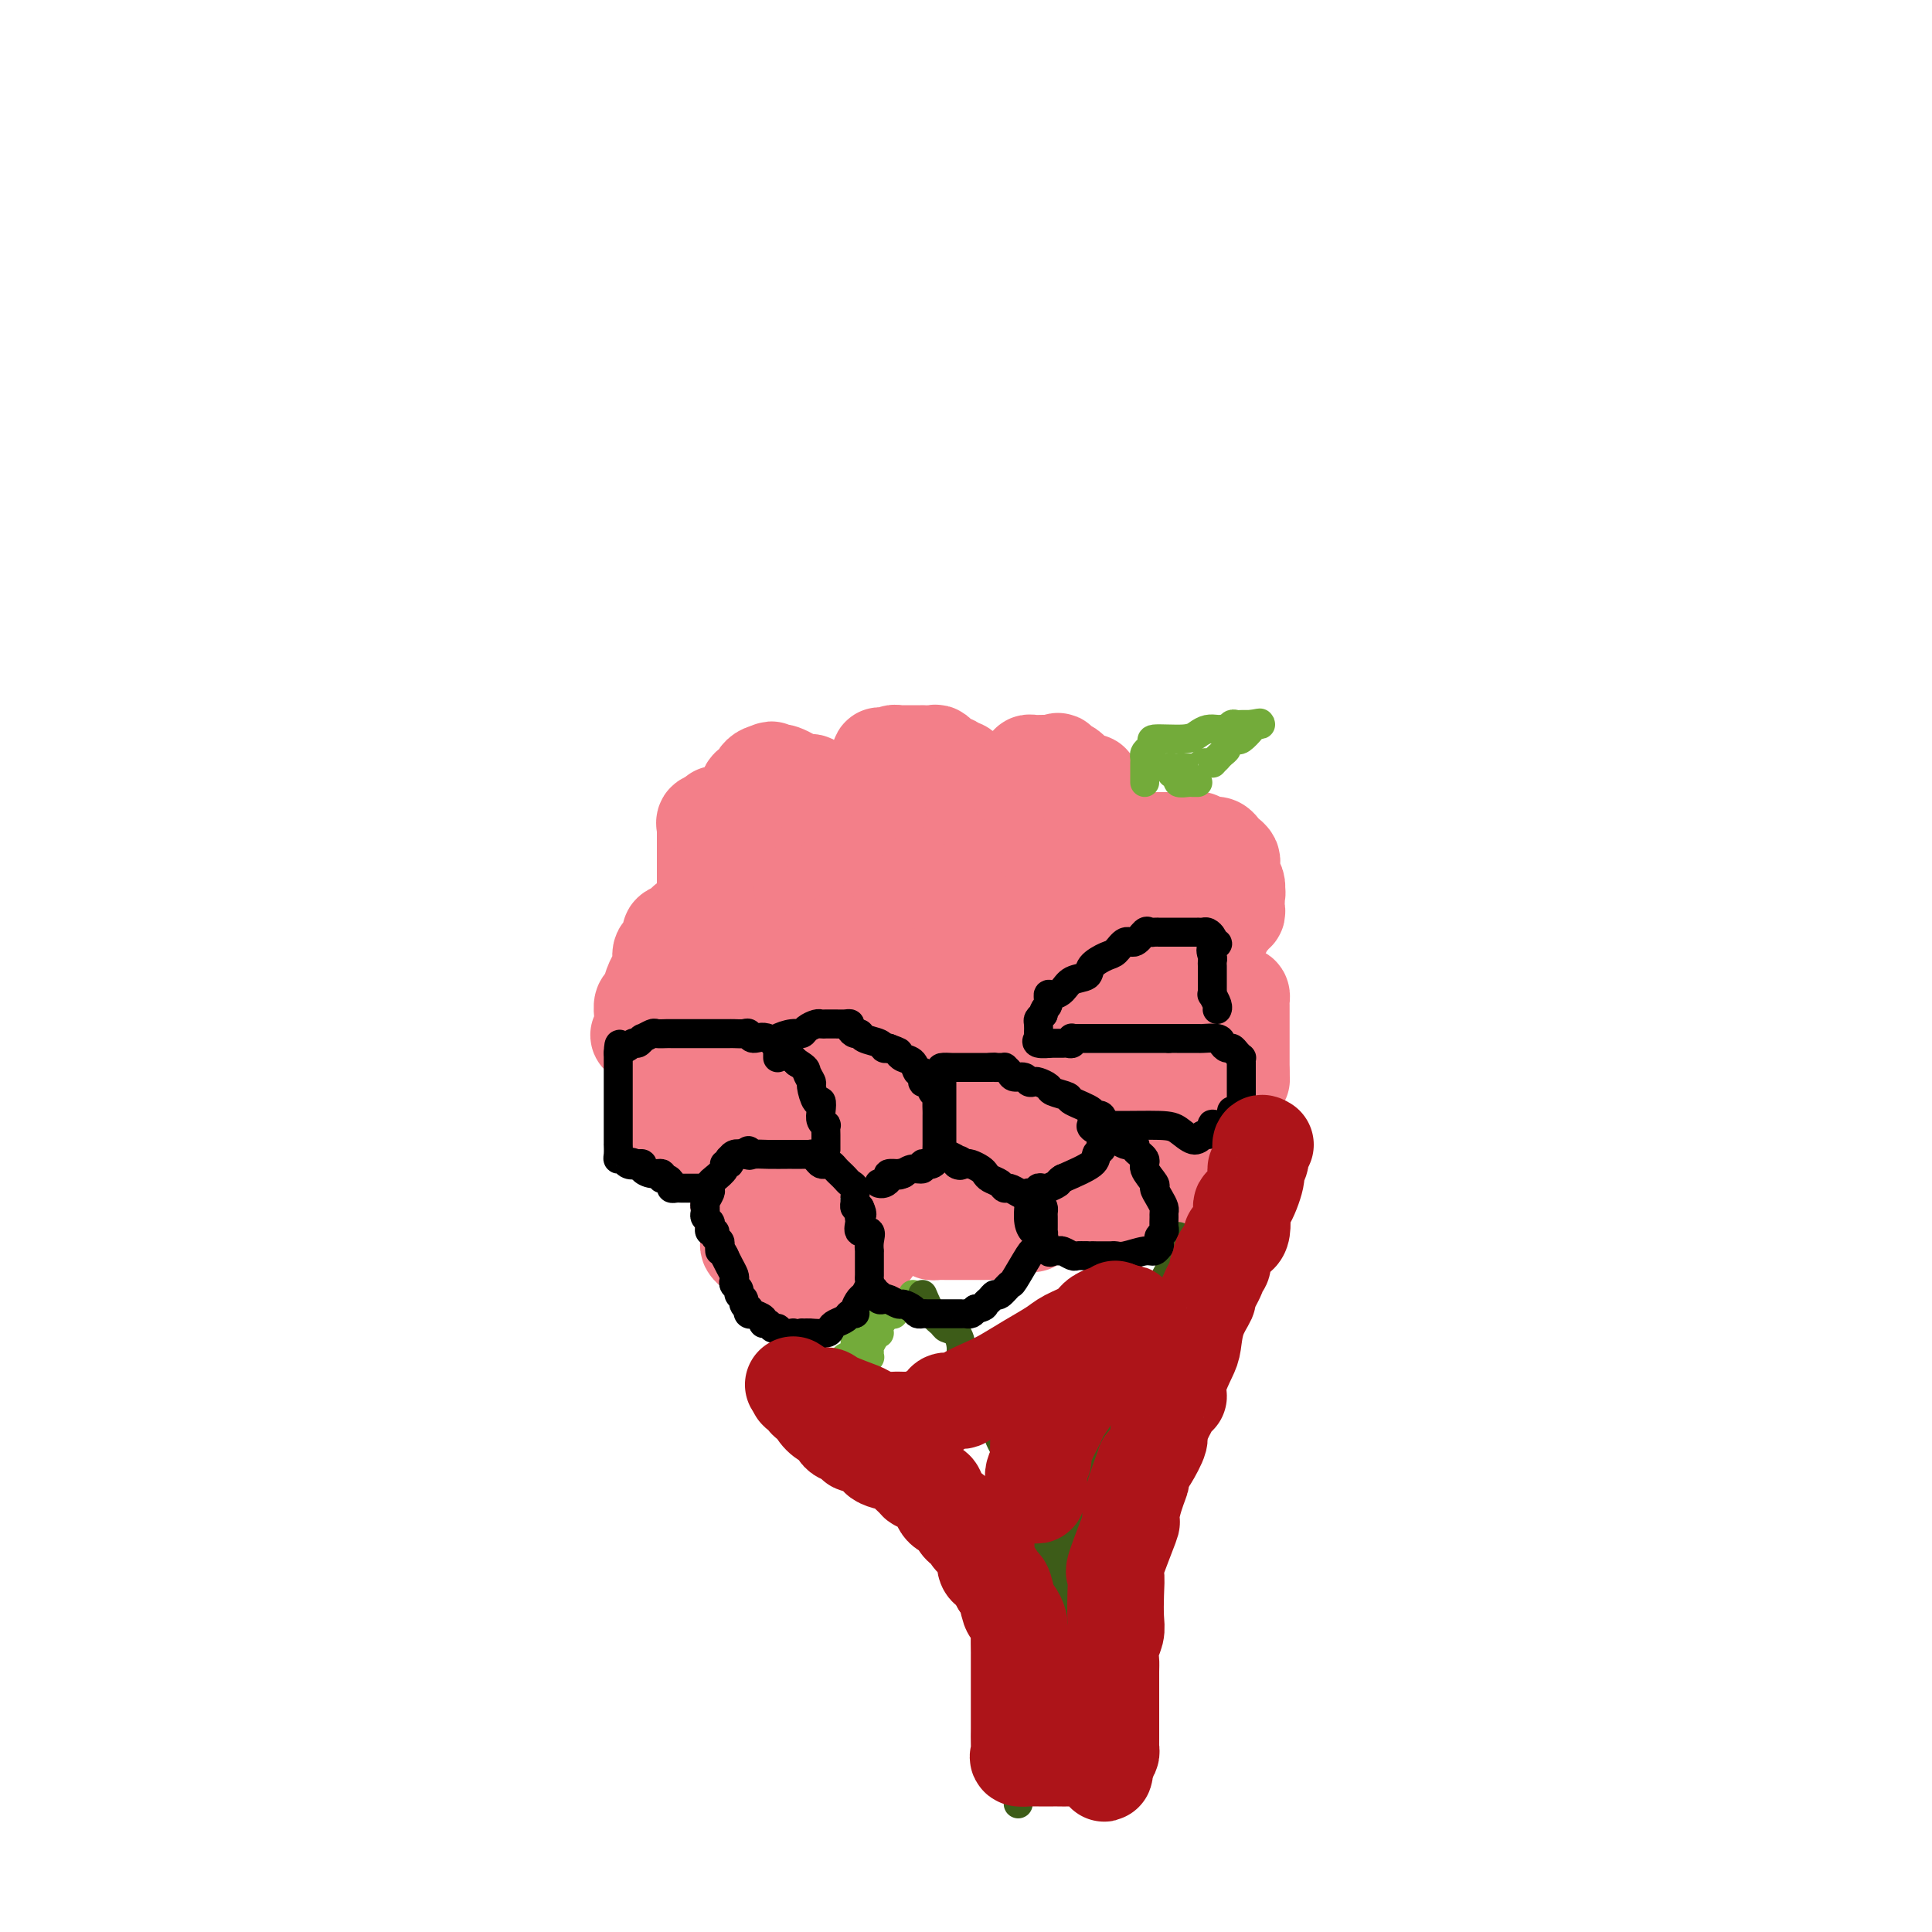 <svg viewBox='0 0 400 400' version='1.1' xmlns='http://www.w3.org/2000/svg' xmlns:xlink='http://www.w3.org/1999/xlink'><g fill='none' stroke='#F37F89' stroke-width='6' stroke-linecap='round' stroke-linejoin='round'><path d='M176,223c0.000,0.446 0.000,0.893 0,1c0.000,0.107 0.000,-0.125 0,0c0.000,0.125 0.000,0.606 0,1c0.000,0.394 0.000,0.701 0,1c0.000,0.299 0.000,0.591 0,1c0.000,0.409 0.000,0.936 0,1c0.000,0.064 0.000,-0.337 0,0c0.000,0.337 -0.000,1.410 0,2c0.000,0.590 0.000,0.697 0,1c0.000,0.303 0.000,0.801 0,1c0.000,0.199 0.000,0.100 0,0'/></g>
<g fill='none' stroke='#F37F89' stroke-width='20' stroke-linecap='round' stroke-linejoin='round'><path d='M177,226c-0.733,0.000 -1.467,0.000 -2,0c-0.533,0.000 -0.867,0.000 -1,0c-0.133,0.000 -0.067,0.000 0,0'/><path d='M173,224c-0.001,0.059 -0.001,0.118 0,0c0.001,-0.118 0.004,-0.413 0,-1c-0.004,-0.587 -0.016,-1.467 0,-2c0.016,-0.533 0.061,-0.720 0,-1c-0.061,-0.280 -0.227,-0.653 0,-1c0.227,-0.347 0.848,-0.667 1,-1c0.152,-0.333 -0.165,-0.678 0,-1c0.165,-0.322 0.813,-0.622 1,-1c0.187,-0.378 -0.087,-0.833 0,-1c0.087,-0.167 0.534,-0.045 1,0c0.466,0.045 0.951,0.012 1,0c0.049,-0.012 -0.339,-0.004 0,0c0.339,0.004 1.404,0.005 2,0c0.596,-0.005 0.723,-0.017 1,0c0.277,0.017 0.705,0.061 1,0c0.295,-0.061 0.456,-0.227 1,0c0.544,0.227 1.469,0.848 2,1c0.531,0.152 0.667,-0.167 1,0c0.333,0.167 0.862,0.818 1,1c0.138,0.182 -0.117,-0.105 0,0c0.117,0.105 0.605,0.601 1,1c0.395,0.399 0.698,0.699 1,1'/><path d='M188,219c2.010,0.571 0.534,-0.002 0,0c-0.534,0.002 -0.128,0.579 0,1c0.128,0.421 -0.023,0.688 0,1c0.023,0.312 0.218,0.670 0,1c-0.218,0.330 -0.850,0.632 -1,1c-0.150,0.368 0.181,0.803 0,1c-0.181,0.197 -0.875,0.158 -1,0c-0.125,-0.158 0.320,-0.435 0,0c-0.320,0.435 -1.405,1.580 -2,2c-0.595,0.420 -0.699,0.113 -1,0c-0.301,-0.113 -0.800,-0.032 -1,0c-0.200,0.032 -0.100,0.016 0,0'/><path d='M193,192c-0.301,-0.002 -0.603,-0.004 -1,0c-0.397,0.004 -0.891,0.012 -1,0c-0.109,-0.012 0.167,-0.046 0,0c-0.167,0.046 -0.777,0.172 -1,0c-0.223,-0.172 -0.060,-0.641 0,-1c0.060,-0.359 0.016,-0.606 0,-1c-0.016,-0.394 -0.005,-0.934 0,-1c0.005,-0.066 0.005,0.343 0,0c-0.005,-0.343 -0.015,-1.436 0,-2c0.015,-0.564 0.056,-0.599 0,-1c-0.056,-0.401 -0.208,-1.169 0,-2c0.208,-0.831 0.777,-1.725 1,-2c0.223,-0.275 0.101,0.071 0,0c-0.101,-0.071 -0.181,-0.558 0,-1c0.181,-0.442 0.623,-0.841 1,-1c0.377,-0.159 0.688,-0.080 1,0'/><path d='M193,180c0.957,-1.699 1.849,0.052 2,1c0.151,0.948 -0.440,1.091 0,1c0.440,-0.091 1.911,-0.417 3,0c1.089,0.417 1.797,1.579 2,2c0.203,0.421 -0.099,0.103 0,0c0.099,-0.103 0.600,0.010 1,0c0.400,-0.010 0.699,-0.143 1,0c0.301,0.143 0.602,0.563 1,1c0.398,0.437 0.891,0.892 1,1c0.109,0.108 -0.167,-0.130 0,0c0.167,0.130 0.778,0.629 1,1c0.222,0.371 0.056,0.613 0,1c-0.056,0.387 -0.000,0.918 0,1c0.000,0.082 -0.055,-0.287 0,0c0.055,0.287 0.218,1.228 0,2c-0.218,0.772 -0.819,1.373 -1,2c-0.181,0.627 0.056,1.278 0,2c-0.056,0.722 -0.407,1.513 -1,2c-0.593,0.487 -1.429,0.670 -2,1c-0.571,0.330 -0.877,0.809 -1,1c-0.123,0.191 -0.061,0.096 0,0'/><path d='M215,218c-0.295,-0.009 -0.589,-0.017 -1,0c-0.411,0.017 -0.937,0.060 -1,0c-0.063,-0.060 0.337,-0.223 0,0c-0.337,0.223 -1.411,0.833 -2,1c-0.589,0.167 -0.693,-0.110 -1,0c-0.307,0.110 -0.815,0.607 -1,1c-0.185,0.393 -0.045,0.683 0,1c0.045,0.317 -0.004,0.662 0,1c0.004,0.338 0.060,0.668 0,1c-0.060,0.332 -0.236,0.667 0,1c0.236,0.333 0.885,0.664 1,1c0.115,0.336 -0.305,0.678 0,1c0.305,0.322 1.335,0.626 2,1c0.665,0.374 0.964,0.818 1,1c0.036,0.182 -0.193,0.101 0,0c0.193,-0.101 0.807,-0.223 1,0c0.193,0.223 -0.034,0.792 0,1c0.034,0.208 0.329,0.056 1,0c0.671,-0.056 1.719,-0.015 2,0c0.281,0.015 -0.205,0.004 0,0c0.205,-0.004 1.103,-0.002 2,0'/><path d='M219,229c1.785,0.502 1.248,-0.743 1,-1c-0.248,-0.257 -0.207,0.474 0,0c0.207,-0.474 0.581,-2.154 1,-3c0.419,-0.846 0.883,-0.857 1,-1c0.117,-0.143 -0.112,-0.417 0,-1c0.112,-0.583 0.566,-1.476 1,-2c0.434,-0.524 0.848,-0.680 1,-1c0.152,-0.320 0.044,-0.806 0,-1c-0.044,-0.194 -0.022,-0.097 0,0'/><path d='M165,193c0.119,0.001 0.238,0.001 0,0c-0.238,-0.001 -0.833,-0.004 -1,0c-0.167,0.004 0.095,0.016 0,0c-0.095,-0.016 -0.547,-0.060 -1,0c-0.453,0.060 -0.906,0.223 -1,0c-0.094,-0.223 0.171,-0.833 0,-1c-0.171,-0.167 -0.778,0.110 -1,0c-0.222,-0.110 -0.060,-0.607 0,-1c0.060,-0.393 0.016,-0.683 0,-1c-0.016,-0.317 -0.005,-0.662 0,-1c0.005,-0.338 0.002,-0.669 0,-1'/><path d='M161,188c-0.522,-1.226 0.175,-1.793 1,-2c0.825,-0.207 1.780,-0.056 2,0c0.220,0.056 -0.293,0.015 0,0c0.293,-0.015 1.393,-0.005 2,0c0.607,0.005 0.722,0.005 1,0c0.278,-0.005 0.719,-0.016 1,0c0.281,0.016 0.401,0.060 1,0c0.599,-0.060 1.677,-0.224 2,0c0.323,0.224 -0.110,0.837 0,1c0.110,0.163 0.762,-0.125 1,0c0.238,0.125 0.060,0.662 0,1c-0.060,0.338 -0.004,0.478 0,1c0.004,0.522 -0.045,1.425 0,2c0.045,0.575 0.184,0.822 0,2c-0.184,1.178 -0.691,3.286 -1,5c-0.309,1.714 -0.421,3.034 -1,4c-0.579,0.966 -1.625,1.579 -2,2c-0.375,0.421 -0.080,0.649 0,1c0.080,0.351 -0.055,0.825 0,1c0.055,0.175 0.302,0.050 0,0c-0.302,-0.050 -1.151,-0.025 -2,0'/><path d='M166,206c-1.150,2.724 -1.026,1.035 -1,0c0.026,-1.035 -0.046,-1.415 0,-2c0.046,-0.585 0.209,-1.375 0,-2c-0.209,-0.625 -0.792,-1.085 -1,-2c-0.208,-0.915 -0.041,-2.287 0,-3c0.041,-0.713 -0.042,-0.769 0,-1c0.042,-0.231 0.210,-0.636 0,-1c-0.210,-0.364 -0.799,-0.686 -1,-1c-0.201,-0.314 -0.013,-0.620 0,-1c0.013,-0.380 -0.150,-0.833 0,-1c0.150,-0.167 0.614,-0.048 1,0c0.386,0.048 0.693,0.024 1,0'/><path d='M165,192c0.085,-2.227 0.799,-0.795 1,0c0.201,0.795 -0.110,0.954 0,1c0.110,0.046 0.641,-0.019 1,0c0.359,0.019 0.544,0.122 1,0c0.456,-0.122 1.181,-0.469 2,0c0.819,0.469 1.732,1.753 2,2c0.268,0.247 -0.108,-0.543 1,0c1.108,0.543 3.699,2.418 5,3c1.301,0.582 1.312,-0.128 2,0c0.688,0.128 2.052,1.095 3,2c0.948,0.905 1.480,1.749 2,2c0.520,0.251 1.028,-0.092 2,0c0.972,0.092 2.407,0.617 3,1c0.593,0.383 0.344,0.623 1,1c0.656,0.377 2.217,0.889 3,1c0.783,0.111 0.787,-0.180 1,0c0.213,0.180 0.635,0.832 1,1c0.365,0.168 0.671,-0.148 1,0c0.329,0.148 0.679,0.761 1,1c0.321,0.239 0.612,0.105 1,0c0.388,-0.105 0.874,-0.182 1,0c0.126,0.182 -0.107,0.623 0,1c0.107,0.377 0.553,0.688 1,1'/><path d='M201,209c5.954,2.874 2.838,1.559 2,1c-0.838,-0.559 0.601,-0.362 1,0c0.399,0.362 -0.241,0.888 0,1c0.241,0.112 1.364,-0.191 2,0c0.636,0.191 0.786,0.877 1,1c0.214,0.123 0.492,-0.318 1,0c0.508,0.318 1.246,1.395 2,2c0.754,0.605 1.523,0.739 2,1c0.477,0.261 0.662,0.650 1,1c0.338,0.350 0.830,0.661 1,1c0.170,0.339 0.020,0.708 0,1c-0.020,0.292 0.092,0.508 0,1c-0.092,0.492 -0.389,1.259 -1,2c-0.611,0.741 -1.537,1.455 -2,2c-0.463,0.545 -0.463,0.921 -1,1c-0.537,0.079 -1.611,-0.137 -2,0c-0.389,0.137 -0.093,0.629 0,1c0.093,0.371 -0.016,0.621 0,1c0.016,0.379 0.158,0.886 0,1c-0.158,0.114 -0.615,-0.167 -1,0c-0.385,0.167 -0.698,0.781 -1,1c-0.302,0.219 -0.594,0.044 -1,0c-0.406,-0.044 -0.926,0.043 -1,0c-0.074,-0.043 0.300,-0.218 0,0c-0.300,0.218 -1.273,0.828 -2,1c-0.727,0.172 -1.208,-0.094 -2,0c-0.792,0.094 -1.896,0.547 -3,1'/><path d='M197,230c-2.191,0.856 -2.168,1.497 -3,2c-0.832,0.503 -2.520,0.867 -4,1c-1.480,0.133 -2.753,0.036 -4,0c-1.247,-0.036 -2.467,-0.010 -3,0c-0.533,0.010 -0.379,0.003 -1,0c-0.621,-0.003 -2.017,-0.001 -3,0c-0.983,0.001 -1.554,-0.000 -2,0c-0.446,0.000 -0.766,0.001 -1,0c-0.234,-0.001 -0.382,-0.003 -1,0c-0.618,0.003 -1.708,0.013 -2,0c-0.292,-0.013 0.212,-0.048 0,0c-0.212,0.048 -1.142,0.181 -2,0c-0.858,-0.181 -1.645,-0.675 -2,-1c-0.355,-0.325 -0.279,-0.480 -1,-1c-0.721,-0.520 -2.239,-1.404 -3,-2c-0.761,-0.596 -0.764,-0.905 -1,-1c-0.236,-0.095 -0.706,0.025 -1,0c-0.294,-0.025 -0.411,-0.193 -1,-1c-0.589,-0.807 -1.649,-2.251 -2,-3c-0.351,-0.749 0.007,-0.803 0,-1c-0.007,-0.197 -0.380,-0.536 -1,-1c-0.620,-0.464 -1.486,-1.053 -2,-2c-0.514,-0.947 -0.678,-2.251 -1,-3c-0.322,-0.749 -0.804,-0.944 -1,-1c-0.196,-0.056 -0.105,0.026 0,-1c0.105,-1.026 0.224,-3.162 0,-4c-0.224,-0.838 -0.791,-0.380 -1,-1c-0.209,-0.620 -0.060,-2.320 0,-4c0.060,-1.680 0.030,-3.340 0,-5'/><path d='M154,201c-0.856,-3.583 -1.497,-3.039 -2,-3c-0.503,0.039 -0.868,-0.427 -1,-1c-0.132,-0.573 -0.033,-1.255 0,-2c0.033,-0.745 -0.002,-1.555 0,-2c0.002,-0.445 0.042,-0.525 0,-1c-0.042,-0.475 -0.165,-1.346 0,-2c0.165,-0.654 0.618,-1.092 1,-2c0.382,-0.908 0.693,-2.284 1,-3c0.307,-0.716 0.612,-0.770 1,-1c0.388,-0.230 0.861,-0.637 1,-1c0.139,-0.363 -0.057,-0.683 0,-1c0.057,-0.317 0.366,-0.632 1,-1c0.634,-0.368 1.592,-0.790 2,-1c0.408,-0.210 0.266,-0.209 2,-1c1.734,-0.791 5.344,-2.373 6,-3c0.656,-0.627 -1.643,-0.297 1,-1c2.643,-0.703 10.228,-2.437 14,-4c3.772,-1.563 3.731,-2.955 5,-4c1.269,-1.045 3.847,-1.744 5,-2c1.153,-0.256 0.881,-0.069 1,0c0.119,0.069 0.630,0.021 1,0c0.370,-0.021 0.600,-0.016 1,0c0.400,0.016 0.971,0.042 1,0c0.029,-0.042 -0.483,-0.152 0,0c0.483,0.152 1.961,0.566 3,1c1.039,0.434 1.639,0.890 2,1c0.361,0.110 0.482,-0.124 1,0c0.518,0.124 1.434,0.607 2,1c0.566,0.393 0.783,0.697 1,1'/><path d='M204,169c2.323,0.483 1.630,-0.309 2,0c0.370,0.309 1.804,1.720 2,2c0.196,0.280 -0.846,-0.573 0,0c0.846,0.573 3.580,2.570 5,4c1.420,1.430 1.525,2.294 2,3c0.475,0.706 1.318,1.254 2,2c0.682,0.746 1.201,1.691 2,3c0.799,1.309 1.878,2.981 3,4c1.122,1.019 2.286,1.385 3,2c0.714,0.615 0.979,1.479 1,2c0.021,0.521 -0.201,0.699 0,1c0.201,0.301 0.824,0.724 1,1c0.176,0.276 -0.097,0.406 0,1c0.097,0.594 0.562,1.653 1,2c0.438,0.347 0.850,-0.018 1,1c0.150,1.018 0.040,3.421 0,5c-0.040,1.579 -0.010,2.335 0,3c0.010,0.665 -0.000,1.238 0,2c0.000,0.762 0.011,1.713 0,3c-0.011,1.287 -0.046,2.908 0,4c0.046,1.092 0.171,1.654 0,2c-0.171,0.346 -0.637,0.478 -1,1c-0.363,0.522 -0.622,1.436 -1,2c-0.378,0.564 -0.875,0.778 -1,1c-0.125,0.222 0.121,0.452 0,1c-0.121,0.548 -0.609,1.415 -1,2c-0.391,0.585 -0.685,0.889 -1,1c-0.315,0.111 -0.651,0.030 -1,0c-0.349,-0.030 -0.709,-0.008 -1,0c-0.291,0.008 -0.512,0.002 -1,0c-0.488,-0.002 -1.244,-0.001 -2,0'/><path d='M219,224c-1.206,0.542 -1.220,1.399 -2,2c-0.780,0.601 -2.326,0.948 -3,1c-0.674,0.052 -0.476,-0.190 -1,0c-0.524,0.190 -1.771,0.814 -2,1c-0.229,0.186 0.559,-0.066 -1,0c-1.559,0.066 -5.464,0.448 -8,1c-2.536,0.552 -3.701,1.272 -6,2c-2.299,0.728 -5.730,1.464 -8,2c-2.270,0.536 -3.378,0.872 -4,1c-0.622,0.128 -0.758,0.049 -1,0c-0.242,-0.049 -0.589,-0.069 -1,0c-0.411,0.069 -0.887,0.228 0,-1c0.887,-1.228 3.135,-3.841 4,-5c0.865,-1.159 0.346,-0.864 3,-4c2.654,-3.136 8.480,-9.704 11,-13c2.520,-3.296 1.732,-3.322 2,-4c0.268,-0.678 1.591,-2.010 2,-3c0.409,-0.990 -0.097,-1.640 0,-2c0.097,-0.360 0.797,-0.429 1,-1c0.203,-0.571 -0.089,-1.642 0,-2c0.089,-0.358 0.560,-0.003 1,0c0.440,0.003 0.849,-0.345 1,-1c0.151,-0.655 0.043,-1.616 0,-1c-0.043,0.616 -0.022,2.808 0,5'/><path d='M207,202c-0.227,2.306 -0.794,6.072 -1,8c-0.206,1.928 -0.051,2.018 0,3c0.051,0.982 -0.000,2.854 0,4c0.000,1.146 0.053,1.564 0,2c-0.053,0.436 -0.210,0.890 0,1c0.210,0.110 0.789,-0.125 1,0c0.211,0.125 0.054,0.611 0,1c-0.054,0.389 -0.004,0.682 0,1c0.004,0.318 -0.037,0.662 0,1c0.037,0.338 0.152,0.669 0,1c-0.152,0.331 -0.572,0.662 -1,1c-0.428,0.338 -0.865,0.683 -1,1c-0.135,0.317 0.032,0.606 0,1c-0.032,0.394 -0.261,0.893 -1,1c-0.739,0.107 -1.987,-0.178 -3,0c-1.013,0.178 -1.790,0.818 -2,1c-0.210,0.182 0.148,-0.096 -1,0c-1.148,0.096 -3.802,0.564 -5,1c-1.198,0.436 -0.940,0.838 -1,1c-0.060,0.162 -0.439,0.082 -1,0c-0.561,-0.082 -1.303,-0.166 -2,0c-0.697,0.166 -1.348,0.583 -2,1'/><path d='M187,232c-3.679,1.391 -2.877,0.370 -3,0c-0.123,-0.370 -1.173,-0.088 -2,0c-0.827,0.088 -1.432,-0.018 -2,0c-0.568,0.018 -1.098,0.159 -2,0c-0.902,-0.159 -2.177,-0.619 -3,-1c-0.823,-0.381 -1.194,-0.683 -2,-1c-0.806,-0.317 -2.049,-0.649 -3,-1c-0.951,-0.351 -1.612,-0.721 -2,-1c-0.388,-0.279 -0.504,-0.466 -1,-1c-0.496,-0.534 -1.373,-1.413 -2,-2c-0.627,-0.587 -1.005,-0.880 -1,-1c0.005,-0.120 0.393,-0.067 0,-1c-0.393,-0.933 -1.568,-2.852 -2,-4c-0.432,-1.148 -0.119,-1.526 0,-2c0.119,-0.474 0.046,-1.044 0,-2c-0.046,-0.956 -0.066,-2.297 0,-3c0.066,-0.703 0.218,-0.769 0,-1c-0.218,-0.231 -0.804,-0.628 0,-1c0.804,-0.372 3.000,-0.719 5,-1c2.000,-0.281 3.804,-0.495 8,-1c4.196,-0.505 10.784,-1.302 16,-2c5.216,-0.698 9.059,-1.297 13,-2c3.941,-0.703 7.982,-1.509 12,-2c4.018,-0.491 8.015,-0.668 11,-1c2.985,-0.332 4.957,-0.820 6,-1c1.043,-0.180 1.155,-0.051 1,0c-0.155,0.051 -0.578,0.026 -1,0'/><path d='M233,200c10.772,-1.662 2.204,0.181 -2,1c-4.204,0.819 -4.042,0.612 -5,1c-0.958,0.388 -3.035,1.372 -4,2c-0.965,0.628 -0.817,0.900 -1,1c-0.183,0.100 -0.695,0.027 -1,0c-0.305,-0.027 -0.401,-0.007 -1,0c-0.599,0.007 -1.701,0.002 -2,0c-0.299,-0.002 0.204,0.000 0,0c-0.204,-0.000 -1.114,-0.003 -2,0c-0.886,0.003 -1.748,0.012 -2,0c-0.252,-0.012 0.105,-0.045 0,0c-0.105,0.045 -0.672,0.170 -1,0c-0.328,-0.170 -0.418,-0.633 -1,-1c-0.582,-0.367 -1.657,-0.637 -2,-1c-0.343,-0.363 0.045,-0.818 0,-1c-0.045,-0.182 -0.522,-0.091 -1,0'/><path d='M208,202c-1.670,-0.531 -0.344,-0.359 0,-1c0.344,-0.641 -0.293,-2.095 -1,-3c-0.707,-0.905 -1.484,-1.263 -2,-2c-0.516,-0.737 -0.772,-1.855 -1,-3c-0.228,-1.145 -0.429,-2.316 -1,-3c-0.571,-0.684 -1.514,-0.879 -2,-1c-0.486,-0.121 -0.515,-0.166 -1,-1c-0.485,-0.834 -1.425,-2.456 -2,-3c-0.575,-0.544 -0.786,-0.009 -1,0c-0.214,0.009 -0.432,-0.509 -1,-1c-0.568,-0.491 -1.486,-0.957 -2,-1c-0.514,-0.043 -0.624,0.335 -1,0c-0.376,-0.335 -1.017,-1.385 -2,-2c-0.983,-0.615 -2.310,-0.795 -3,-1c-0.690,-0.205 -0.745,-0.436 -1,-1c-0.255,-0.564 -0.710,-1.461 -1,-2c-0.290,-0.539 -0.417,-0.721 -1,-1c-0.583,-0.279 -1.624,-0.656 -2,-1c-0.376,-0.344 -0.087,-0.654 0,-1c0.087,-0.346 -0.029,-0.727 0,-1c0.029,-0.273 0.204,-0.437 0,-1c-0.204,-0.563 -0.787,-1.525 -1,-2c-0.213,-0.475 -0.057,-0.463 0,-1c0.057,-0.537 0.015,-1.622 0,-2c-0.015,-0.378 -0.002,-0.049 0,0c0.002,0.049 -0.008,-0.183 0,-1c0.008,-0.817 0.033,-2.219 0,-3c-0.033,-0.781 -0.124,-0.941 0,-1c0.124,-0.059 0.464,-0.017 1,0c0.536,0.017 1.268,0.008 2,0'/><path d='M185,162c0.549,-0.154 0.420,-0.037 1,0c0.580,0.037 1.867,-0.004 3,0c1.133,0.004 2.113,0.053 3,0c0.887,-0.053 1.683,-0.206 3,0c1.317,0.206 3.155,0.773 4,1c0.845,0.227 0.699,0.114 1,0c0.301,-0.114 1.051,-0.227 2,0c0.949,0.227 2.098,0.796 3,1c0.902,0.204 1.557,0.045 2,0c0.443,-0.045 0.675,0.025 1,0c0.325,-0.025 0.744,-0.146 1,0c0.256,0.146 0.348,0.560 1,1c0.652,0.440 1.865,0.906 3,1c1.135,0.094 2.191,-0.183 3,0c0.809,0.183 1.371,0.827 2,1c0.629,0.173 1.324,-0.125 2,0c0.676,0.125 1.332,0.673 2,1c0.668,0.327 1.349,0.434 2,1c0.651,0.566 1.273,1.591 2,2c0.727,0.409 1.559,0.204 2,0c0.441,-0.204 0.489,-0.405 1,0c0.511,0.405 1.484,1.417 2,2c0.516,0.583 0.576,0.737 1,1c0.424,0.263 1.211,0.634 2,1c0.789,0.366 1.578,0.728 2,1c0.422,0.272 0.476,0.453 1,1c0.524,0.547 1.519,1.459 2,2c0.481,0.541 0.449,0.712 1,1c0.551,0.288 1.687,0.693 2,1c0.313,0.307 -0.196,0.516 0,1c0.196,0.484 1.098,1.242 2,2'/><path d='M244,184c3.654,2.760 0.791,1.161 0,1c-0.791,-0.161 0.492,1.114 1,2c0.508,0.886 0.241,1.381 0,2c-0.241,0.619 -0.457,1.363 0,2c0.457,0.637 1.587,1.167 2,2c0.413,0.833 0.111,1.970 0,3c-0.111,1.030 -0.030,1.953 0,3c0.030,1.047 0.009,2.217 0,3c-0.009,0.783 -0.007,1.178 0,2c0.007,0.822 0.018,2.072 0,3c-0.018,0.928 -0.065,1.534 0,2c0.065,0.466 0.241,0.794 0,1c-0.241,0.206 -0.901,0.292 -1,1c-0.099,0.708 0.363,2.038 0,3c-0.363,0.962 -1.550,1.556 -2,2c-0.450,0.444 -0.162,0.739 0,1c0.162,0.261 0.198,0.489 0,1c-0.198,0.511 -0.629,1.307 -1,2c-0.371,0.693 -0.680,1.284 -1,2c-0.320,0.716 -0.649,1.557 -1,2c-0.351,0.443 -0.722,0.490 -1,1c-0.278,0.510 -0.463,1.485 -1,2c-0.537,0.515 -1.424,0.572 -2,1c-0.576,0.428 -0.840,1.229 -1,2c-0.160,0.771 -0.218,1.512 -1,2c-0.782,0.488 -2.290,0.722 -3,1c-0.710,0.278 -0.624,0.599 -1,1c-0.376,0.401 -1.214,0.881 -2,1c-0.786,0.119 -1.519,-0.122 -2,0c-0.481,0.122 -0.709,0.606 -1,1c-0.291,0.394 -0.646,0.697 -1,1'/><path d='M225,237c-2.264,1.548 -0.924,0.419 -1,0c-0.076,-0.419 -1.568,-0.126 -2,0c-0.432,0.126 0.196,0.086 0,0c-0.196,-0.086 -1.216,-0.219 -2,0c-0.784,0.219 -1.333,0.791 -2,1c-0.667,0.209 -1.454,0.056 -3,0c-1.546,-0.056 -3.852,-0.015 -5,0c-1.148,0.015 -1.137,0.004 -2,0c-0.863,-0.004 -2.600,-0.001 -4,0c-1.400,0.001 -2.465,0.000 -4,0c-1.535,-0.000 -3.541,-0.000 -5,0c-1.459,0.000 -2.372,0.000 -3,0c-0.628,-0.000 -0.971,-0.000 -2,0c-1.029,0.000 -2.745,-0.000 -4,0c-1.255,0.000 -2.050,0.000 -3,0c-0.950,-0.000 -2.054,-0.000 -3,0c-0.946,0.000 -1.733,0.001 -3,0c-1.267,-0.001 -3.013,-0.002 -4,0c-0.987,0.002 -1.213,0.009 -2,0c-0.787,-0.009 -2.135,-0.033 -3,0c-0.865,0.033 -1.248,0.122 -2,0c-0.752,-0.122 -1.873,-0.455 -3,-1c-1.127,-0.545 -2.259,-1.304 -3,-2c-0.741,-0.696 -1.091,-1.331 -2,-2c-0.909,-0.669 -2.376,-1.372 -3,-2c-0.624,-0.628 -0.405,-1.179 -1,-2c-0.595,-0.821 -2.005,-1.911 -3,-3c-0.995,-1.089 -1.576,-2.179 -2,-3c-0.424,-0.821 -0.691,-1.375 -1,-2c-0.309,-0.625 -0.660,-1.321 -1,-2c-0.340,-0.679 -0.670,-1.339 -1,-2'/><path d='M146,217c-2.630,-3.534 -0.705,-2.368 0,-2c0.705,0.368 0.189,-0.061 0,-1c-0.189,-0.939 -0.051,-2.387 0,-3c0.051,-0.613 0.014,-0.389 0,-1c-0.014,-0.611 -0.004,-2.056 0,-3c0.004,-0.944 0.001,-1.387 0,-2c-0.001,-0.613 0.000,-1.396 0,-2c-0.000,-0.604 -0.003,-1.030 0,-2c0.003,-0.970 0.011,-2.483 0,-4c-0.011,-1.517 -0.039,-3.038 0,-4c0.039,-0.962 0.147,-1.364 0,-2c-0.147,-0.636 -0.548,-1.507 0,-3c0.548,-1.493 2.044,-3.610 3,-5c0.956,-1.390 1.373,-2.054 2,-3c0.627,-0.946 1.463,-2.176 2,-3c0.537,-0.824 0.774,-1.244 1,-2c0.226,-0.756 0.443,-1.848 1,-3c0.557,-1.152 1.456,-2.364 2,-3c0.544,-0.636 0.734,-0.695 1,-1c0.266,-0.305 0.609,-0.856 1,-1c0.391,-0.144 0.829,0.119 1,0c0.171,-0.119 0.073,-0.620 0,-1c-0.073,-0.380 -0.123,-0.638 0,-1c0.123,-0.362 0.417,-0.829 1,-1c0.583,-0.171 1.456,-0.046 2,0c0.544,0.046 0.761,0.012 1,0c0.239,-0.012 0.501,-0.003 1,0c0.499,0.003 1.237,0.001 2,0c0.763,-0.001 1.552,-0.000 2,0c0.448,0.000 0.557,0.000 1,0c0.443,-0.000 1.222,-0.000 2,0'/><path d='M172,164c1.897,0.016 1.138,0.056 1,0c-0.138,-0.056 0.344,-0.207 1,0c0.656,0.207 1.486,0.772 2,1c0.514,0.228 0.711,0.117 1,0c0.289,-0.117 0.669,-0.242 1,0c0.331,0.242 0.614,0.851 1,1c0.386,0.149 0.874,-0.163 1,0c0.126,0.163 -0.110,0.801 0,1c0.110,0.199 0.566,-0.039 1,0c0.434,0.039 0.848,0.357 1,0c0.152,-0.357 0.044,-1.388 0,-2c-0.044,-0.612 -0.022,-0.806 0,-1'/><path d='M182,164c0.000,-0.946 0.000,-1.811 0,-2c0.000,-0.189 0.000,0.300 0,0c0.000,-0.300 0.000,-1.387 0,-2c0.000,-0.613 -0.000,-0.752 0,-1c0.000,-0.248 0.000,-0.605 0,-1c0.000,-0.395 0.000,-0.827 0,-1c0.000,-0.173 0.000,-0.086 0,0'/><path d='M182,157c0.101,-1.099 0.352,-0.347 1,0c0.648,0.347 1.693,0.289 2,0c0.307,-0.289 -0.125,-0.810 0,-1c0.125,-0.190 0.807,-0.051 1,0c0.193,0.051 -0.103,0.014 0,0c0.103,-0.014 0.606,-0.004 1,0c0.394,0.004 0.678,0.001 1,0c0.322,-0.001 0.682,0.000 1,0c0.318,-0.000 0.596,-0.001 1,0c0.404,0.001 0.935,0.004 1,0c0.065,-0.004 -0.336,-0.016 0,0c0.336,0.016 1.409,0.061 2,0c0.591,-0.061 0.701,-0.228 1,0c0.299,0.228 0.787,0.850 1,1c0.213,0.150 0.151,-0.171 0,0c-0.151,0.171 -0.390,0.833 0,1c0.390,0.167 1.411,-0.163 2,0c0.589,0.163 0.746,0.817 1,1c0.254,0.183 0.603,-0.106 1,0c0.397,0.106 0.841,0.606 1,1c0.159,0.394 0.032,0.683 0,1c-0.032,0.317 0.030,0.662 0,1c-0.030,0.338 -0.151,0.668 0,1c0.151,0.332 0.576,0.666 1,1'/><path d='M201,164c1.309,1.189 1.081,0.161 1,0c-0.081,-0.161 -0.014,0.545 0,1c0.014,0.455 -0.025,0.658 0,1c0.025,0.342 0.115,0.824 0,1c-0.115,0.176 -0.435,0.045 0,0c0.435,-0.045 1.627,-0.005 2,0c0.373,0.005 -0.071,-0.026 0,0c0.071,0.026 0.659,0.108 1,0c0.341,-0.108 0.435,-0.407 1,-1c0.565,-0.593 1.601,-1.479 2,-2c0.399,-0.521 0.162,-0.675 0,-1c-0.162,-0.325 -0.250,-0.819 0,-1c0.250,-0.181 0.836,-0.049 1,0c0.164,0.049 -0.096,0.014 0,0c0.096,-0.014 0.548,-0.007 1,0'/><path d='M210,162c1.166,-1.238 1.582,-1.834 2,-2c0.418,-0.166 0.837,0.099 1,0c0.163,-0.099 0.071,-0.562 0,-1c-0.071,-0.438 -0.121,-0.849 0,-1c0.121,-0.151 0.414,-0.040 1,0c0.586,0.040 1.465,0.011 2,0c0.535,-0.011 0.724,-0.003 1,0c0.276,0.003 0.638,0.002 1,0'/><path d='M218,158c1.477,-0.679 1.171,-0.375 1,0c-0.171,0.375 -0.205,0.821 0,1c0.205,0.179 0.650,0.090 1,0c0.350,-0.090 0.604,-0.182 1,0c0.396,0.182 0.933,0.636 1,1c0.067,0.364 -0.337,0.636 0,1c0.337,0.364 1.415,0.818 2,1c0.585,0.182 0.679,0.090 1,0c0.321,-0.090 0.870,-0.180 1,0c0.130,0.180 -0.159,0.630 0,1c0.159,0.370 0.764,0.661 1,1c0.236,0.339 0.102,0.726 0,1c-0.102,0.274 -0.172,0.434 0,1c0.172,0.566 0.585,1.537 1,2c0.415,0.463 0.833,0.418 1,1c0.167,0.582 0.084,1.791 0,3'/><path d='M229,172c0.310,1.930 0.086,2.755 0,3c-0.086,0.245 -0.034,-0.088 0,0c0.034,0.088 0.048,0.598 0,1c-0.048,0.402 -0.160,0.695 0,1c0.160,0.305 0.590,0.620 1,1c0.410,0.380 0.799,0.825 1,1c0.201,0.175 0.215,0.082 0,0c-0.215,-0.082 -0.660,-0.152 0,-1c0.660,-0.848 2.424,-2.475 3,-3c0.576,-0.525 -0.037,0.051 0,0c0.037,-0.051 0.725,-0.729 1,-1c0.275,-0.271 0.138,-0.136 0,0'/><path d='M235,174c0.890,-0.619 0.616,-0.166 1,0c0.384,0.166 1.426,0.044 2,0c0.574,-0.044 0.679,-0.012 1,0c0.321,0.012 0.859,0.003 1,0c0.141,-0.003 -0.116,-0.001 0,0c0.116,0.001 0.606,0.000 1,0c0.394,-0.000 0.693,-0.000 1,0c0.307,0.000 0.621,0.000 1,0c0.379,-0.000 0.823,-0.000 1,0c0.177,0.000 0.089,0.000 0,0'/><path d='M244,174c1.720,-0.004 1.521,-0.015 2,0c0.479,0.015 1.635,0.057 2,0c0.365,-0.057 -0.061,-0.211 0,0c0.061,0.211 0.608,0.788 1,1c0.392,0.212 0.630,0.060 1,0c0.370,-0.060 0.872,-0.027 1,0c0.128,0.027 -0.120,0.049 0,0c0.120,-0.049 0.606,-0.168 1,0c0.394,0.168 0.694,0.623 1,1c0.306,0.377 0.617,0.678 1,1c0.383,0.322 0.838,0.667 1,1c0.162,0.333 0.029,0.653 0,1c-0.029,0.347 0.045,0.720 0,1c-0.045,0.280 -0.208,0.467 0,1c0.208,0.533 0.787,1.413 1,2c0.213,0.587 0.061,0.882 0,1c-0.061,0.118 -0.030,0.059 0,0'/><path d='M256,184c0.310,1.262 0.084,0.917 0,1c-0.084,0.083 -0.027,0.596 0,1c0.027,0.404 0.022,0.700 0,1c-0.022,0.300 -0.061,0.604 0,1c0.061,0.396 0.224,0.885 0,1c-0.224,0.115 -0.833,-0.143 -1,0c-0.167,0.143 0.110,0.686 0,1c-0.110,0.314 -0.605,0.399 -1,1c-0.395,0.601 -0.688,1.719 -1,2c-0.312,0.281 -0.643,-0.275 -1,0c-0.357,0.275 -0.740,1.380 -1,2c-0.260,0.620 -0.399,0.754 -1,1c-0.601,0.246 -1.666,0.603 -2,1c-0.334,0.397 0.061,0.832 0,1c-0.061,0.168 -0.578,0.068 -1,0c-0.422,-0.068 -0.747,-0.106 -1,0c-0.253,0.106 -0.432,0.354 0,1c0.432,0.646 1.477,1.689 2,2c0.523,0.311 0.526,-0.108 1,0c0.474,0.108 1.421,0.745 2,1c0.579,0.255 0.789,0.127 1,0'/><path d='M252,202c1.166,0.627 1.082,0.693 1,1c-0.082,0.307 -0.163,0.853 0,1c0.163,0.147 0.569,-0.105 1,0c0.431,0.105 0.886,0.568 1,1c0.114,0.432 -0.113,0.833 0,1c0.113,0.167 0.566,0.100 1,0c0.434,-0.100 0.848,-0.234 1,0c0.152,0.234 0.041,0.836 0,1c-0.041,0.164 -0.011,-0.111 0,0c0.011,0.111 0.003,0.607 0,1c-0.003,0.393 -0.001,0.681 0,1c0.001,0.319 0.000,0.668 0,1c-0.000,0.332 -0.000,0.647 0,1c0.000,0.353 0.000,0.742 0,1c-0.000,0.258 -0.000,0.384 0,1c0.000,0.616 0.000,1.723 0,2c-0.000,0.277 -0.000,-0.277 0,0c0.000,0.277 0.000,1.387 0,2c-0.000,0.613 -0.000,0.731 0,1c0.000,0.269 0.000,0.688 0,1c-0.000,0.312 -0.000,0.518 0,1c0.000,0.482 0.000,1.241 0,2'/><path d='M257,222c0.032,2.254 0.110,1.388 0,1c-0.110,-0.388 -0.410,-0.297 -1,0c-0.590,0.297 -1.471,0.801 -2,1c-0.529,0.199 -0.706,0.092 -1,0c-0.294,-0.092 -0.704,-0.168 -1,0c-0.296,0.168 -0.478,0.581 -1,1c-0.522,0.419 -1.382,0.844 -2,1c-0.618,0.156 -0.992,0.042 -1,0c-0.008,-0.042 0.350,-0.011 0,0c-0.350,0.011 -1.407,0.004 -2,0c-0.593,-0.004 -0.723,-0.004 -1,0c-0.277,0.004 -0.701,0.012 -1,0c-0.299,-0.012 -0.472,-0.042 -1,0c-0.528,0.042 -1.409,0.158 -2,0c-0.591,-0.158 -0.890,-0.589 -1,-1c-0.110,-0.411 -0.030,-0.803 0,-1c0.030,-0.197 0.008,-0.199 0,0c-0.008,0.199 -0.004,0.600 0,1'/><path d='M240,225c-2.468,0.704 -0.140,0.962 1,1c1.140,0.038 1.090,-0.146 1,0c-0.090,0.146 -0.220,0.620 0,1c0.220,0.380 0.791,0.666 1,1c0.209,0.334 0.056,0.714 0,1c-0.056,0.286 -0.015,0.476 0,1c0.015,0.524 0.004,1.383 0,2c-0.004,0.617 -0.001,0.992 0,1c0.001,0.008 0.000,-0.350 0,0c-0.000,0.350 0.001,1.407 0,2c-0.001,0.593 -0.003,0.722 0,1c0.003,0.278 0.011,0.704 0,1c-0.011,0.296 -0.041,0.460 0,1c0.041,0.540 0.154,1.454 0,2c-0.154,0.546 -0.576,0.724 -1,1c-0.424,0.276 -0.850,0.648 -1,1c-0.150,0.352 -0.025,0.682 0,1c0.025,0.318 -0.052,0.625 0,1c0.052,0.375 0.231,0.818 0,1c-0.231,0.182 -0.874,0.101 -1,0c-0.126,-0.101 0.265,-0.223 0,0c-0.265,0.223 -1.187,0.791 -2,1c-0.813,0.209 -1.518,0.060 -2,0c-0.482,-0.060 -0.741,-0.030 -1,0'/><path d='M235,246c-1.394,0.095 -1.879,-0.167 -2,0c-0.121,0.167 0.122,0.763 0,1c-0.122,0.237 -0.610,0.116 -1,0c-0.390,-0.116 -0.682,-0.227 -1,0c-0.318,0.227 -0.663,0.793 -1,1c-0.337,0.207 -0.668,0.056 -1,0c-0.332,-0.056 -0.665,-0.018 -1,0c-0.335,0.018 -0.672,0.015 -1,0c-0.328,-0.015 -0.649,-0.042 -1,0c-0.351,0.042 -0.734,0.151 -1,0c-0.266,-0.151 -0.415,-0.564 -1,-1c-0.585,-0.436 -1.607,-0.894 -2,-1c-0.393,-0.106 -0.157,0.141 0,0c0.157,-0.141 0.235,-0.668 0,-1c-0.235,-0.332 -0.784,-0.467 -1,-1c-0.216,-0.533 -0.099,-1.462 0,-2c0.099,-0.538 0.181,-0.683 0,-1c-0.181,-0.317 -0.623,-0.805 -1,-1c-0.377,-0.195 -0.688,-0.098 -1,0'/><path d='M219,240c-1.305,-1.059 -1.068,0.293 -1,1c0.068,0.707 -0.034,0.768 0,1c0.034,0.232 0.205,0.636 0,1c-0.205,0.364 -0.787,0.689 -1,1c-0.213,0.311 -0.057,0.608 0,1c0.057,0.392 0.016,0.879 0,1c-0.016,0.121 -0.007,-0.123 0,0c0.007,0.123 0.013,0.615 0,1c-0.013,0.385 -0.045,0.664 0,1c0.045,0.336 0.167,0.729 0,1c-0.167,0.271 -0.622,0.419 -1,1c-0.378,0.581 -0.679,1.595 -1,2c-0.321,0.405 -0.660,0.203 -1,0'/><path d='M214,252c-0.709,2.084 0.019,1.293 0,1c-0.019,-0.293 -0.785,-0.089 -1,0c-0.215,0.089 0.123,0.062 0,0c-0.123,-0.062 -0.705,-0.160 -1,0c-0.295,0.160 -0.302,0.579 -1,1c-0.698,0.421 -2.089,0.845 -3,1c-0.911,0.155 -1.344,0.042 -2,0c-0.656,-0.042 -1.534,-0.011 -2,0c-0.466,0.011 -0.519,0.003 -1,0c-0.481,-0.003 -1.389,-0.001 -2,0c-0.611,0.001 -0.923,0.000 -1,0c-0.077,-0.000 0.081,0.000 0,0c-0.081,-0.000 -0.403,-0.000 -1,0c-0.597,0.000 -1.471,0.001 -2,0c-0.529,-0.001 -0.715,-0.003 -1,0c-0.285,0.003 -0.669,0.012 -1,0c-0.331,-0.012 -0.610,-0.043 -1,0c-0.390,0.043 -0.893,0.161 -1,0c-0.107,-0.161 0.182,-0.600 0,-1c-0.182,-0.400 -0.833,-0.759 -1,-1c-0.167,-0.241 0.151,-0.364 0,-1c-0.151,-0.636 -0.771,-1.787 -1,-2c-0.229,-0.213 -0.065,0.510 0,0c0.065,-0.510 0.033,-2.255 0,-4'/><path d='M191,246c-0.464,-1.340 -0.124,-0.190 0,0c0.124,0.190 0.030,-0.580 0,-1c-0.030,-0.420 0.002,-0.492 0,-1c-0.002,-0.508 -0.039,-1.454 0,-2c0.039,-0.546 0.155,-0.691 0,-1c-0.155,-0.309 -0.579,-0.780 -1,-1c-0.421,-0.220 -0.838,-0.189 -1,0c-0.162,0.189 -0.068,0.537 0,1c0.068,0.463 0.109,1.041 0,2c-0.109,0.959 -0.369,2.299 -1,3c-0.631,0.701 -1.632,0.764 -2,1c-0.368,0.236 -0.101,0.645 0,1c0.101,0.355 0.037,0.654 0,1c-0.037,0.346 -0.047,0.737 0,1c0.047,0.263 0.149,0.397 0,1c-0.149,0.603 -0.551,1.675 -1,2c-0.449,0.325 -0.946,-0.095 -1,0c-0.054,0.095 0.336,0.706 0,1c-0.336,0.294 -1.398,0.271 -2,1c-0.602,0.729 -0.743,2.208 -1,3c-0.257,0.792 -0.628,0.896 -1,1'/><path d='M180,259c-1.760,3.048 -1.662,1.167 -2,1c-0.338,-0.167 -1.114,1.381 -2,2c-0.886,0.619 -1.883,0.309 -3,1c-1.117,0.691 -2.355,2.382 -3,3c-0.645,0.618 -0.699,0.163 -1,0c-0.301,-0.163 -0.851,-0.033 -1,0c-0.149,0.033 0.104,-0.032 0,0c-0.104,0.032 -0.564,0.159 -1,0c-0.436,-0.159 -0.849,-0.606 -1,-1c-0.151,-0.394 -0.040,-0.737 0,-1c0.040,-0.263 0.011,-0.447 0,-1c-0.011,-0.553 -0.002,-1.476 0,-2c0.002,-0.524 -0.003,-0.651 0,-1c0.003,-0.349 0.015,-0.921 0,-1c-0.015,-0.079 -0.057,0.334 0,0c0.057,-0.334 0.212,-1.414 0,-2c-0.212,-0.586 -0.793,-0.678 -1,-1c-0.207,-0.322 -0.041,-0.873 0,-1c0.041,-0.127 -0.041,0.169 0,0c0.041,-0.169 0.207,-0.805 0,-1c-0.207,-0.195 -0.788,0.050 -1,0c-0.212,-0.050 -0.057,-0.395 0,-1c0.057,-0.605 0.015,-1.471 0,-2c-0.015,-0.529 -0.004,-0.723 0,-1c0.004,-0.277 0.002,-0.639 0,-1'/><path d='M164,249c-0.480,-2.419 -0.181,0.035 0,1c0.181,0.965 0.245,0.442 0,1c-0.245,0.558 -0.798,2.196 -1,3c-0.202,0.804 -0.054,0.775 0,1c0.054,0.225 0.015,0.704 0,1c-0.015,0.296 -0.004,0.408 0,1c0.004,0.592 0.002,1.665 0,2c-0.002,0.335 -0.003,-0.068 0,0c0.003,0.068 0.011,0.606 0,1c-0.011,0.394 -0.041,0.645 0,1c0.041,0.355 0.155,0.816 0,1c-0.155,0.184 -0.577,0.092 -1,0'/><path d='M162,262c-0.467,2.015 -0.636,0.551 -1,0c-0.364,-0.551 -0.923,-0.189 -1,0c-0.077,0.189 0.330,0.205 0,0c-0.330,-0.205 -1.395,-0.631 -2,-1c-0.605,-0.369 -0.751,-0.680 -1,-1c-0.249,-0.320 -0.602,-0.648 -1,-1c-0.398,-0.352 -0.841,-0.727 -1,-1c-0.159,-0.273 -0.032,-0.443 0,-1c0.032,-0.557 -0.030,-1.501 0,-2c0.030,-0.499 0.152,-0.553 0,-1c-0.152,-0.447 -0.577,-1.285 -1,-2c-0.423,-0.715 -0.846,-1.305 -1,-2c-0.154,-0.695 -0.041,-1.496 0,-2c0.041,-0.504 0.011,-0.711 0,-1c-0.011,-0.289 -0.003,-0.659 0,-1c0.003,-0.341 0.001,-0.652 0,-1c-0.001,-0.348 -0.000,-0.732 0,-1c0.000,-0.268 0.000,-0.418 0,-1c-0.000,-0.582 -0.000,-1.595 0,-2c0.000,-0.405 0.000,-0.203 0,0'/><path d='M153,241c-0.659,-3.029 -0.806,-1.600 -1,-1c-0.194,0.600 -0.433,0.372 -1,0c-0.567,-0.372 -1.460,-0.888 -2,-1c-0.540,-0.112 -0.726,0.180 -1,0c-0.274,-0.180 -0.637,-0.833 -1,-1c-0.363,-0.167 -0.727,0.152 -1,0c-0.273,-0.152 -0.454,-0.776 -1,-1c-0.546,-0.224 -1.456,-0.050 -2,0c-0.544,0.050 -0.723,-0.025 -1,0c-0.277,0.025 -0.652,0.151 -1,0c-0.348,-0.151 -0.668,-0.580 -1,-1c-0.332,-0.420 -0.678,-0.833 -1,-1c-0.322,-0.167 -0.622,-0.089 -1,0c-0.378,0.089 -0.833,0.189 -1,0c-0.167,-0.189 -0.045,-0.666 0,-1c0.045,-0.334 0.013,-0.524 0,-1c-0.013,-0.476 -0.006,-1.238 0,-2'/><path d='M137,231c0.123,-1.327 0.429,-2.646 1,-3c0.571,-0.354 1.406,0.255 2,0c0.594,-0.255 0.948,-1.374 1,-2c0.052,-0.626 -0.196,-0.759 0,-1c0.196,-0.241 0.837,-0.589 1,-1c0.163,-0.411 -0.152,-0.883 0,-1c0.152,-0.117 0.770,0.122 1,0c0.230,-0.122 0.074,-0.606 0,-1c-0.074,-0.394 -0.064,-0.698 0,-1c0.064,-0.302 0.181,-0.602 0,-1c-0.181,-0.398 -0.661,-0.895 -1,-1c-0.339,-0.105 -0.538,0.183 -1,0c-0.462,-0.183 -1.188,-0.836 -2,-1c-0.812,-0.164 -1.710,0.163 -2,0c-0.290,-0.163 0.027,-0.814 0,-1c-0.027,-0.186 -0.399,0.095 -1,0c-0.601,-0.095 -1.431,-0.564 -2,-1c-0.569,-0.436 -0.877,-0.839 -1,-1c-0.123,-0.161 -0.062,-0.081 0,0'/><path d='M133,215c-1.547,-0.952 -0.414,-0.831 0,-1c0.414,-0.169 0.110,-0.627 0,-1c-0.110,-0.373 -0.026,-0.662 0,-1c0.026,-0.338 -0.004,-0.727 0,-1c0.004,-0.273 0.044,-0.431 0,-1c-0.044,-0.569 -0.170,-1.548 0,-2c0.170,-0.452 0.638,-0.377 1,-1c0.362,-0.623 0.619,-1.945 1,-3c0.381,-1.055 0.885,-1.845 1,-2c0.115,-0.155 -0.158,0.324 0,0c0.158,-0.324 0.747,-1.453 1,-2c0.253,-0.547 0.171,-0.514 0,-1c-0.171,-0.486 -0.432,-1.492 0,-2c0.432,-0.508 1.556,-0.518 2,-1c0.444,-0.482 0.209,-1.436 0,-2c-0.209,-0.564 -0.393,-0.739 0,-1c0.393,-0.261 1.362,-0.610 2,-1c0.638,-0.390 0.944,-0.821 1,-1c0.056,-0.179 -0.139,-0.104 0,0c0.139,0.104 0.612,0.238 1,0c0.388,-0.238 0.692,-0.847 1,-1c0.308,-0.153 0.621,0.151 1,0c0.379,-0.151 0.822,-0.757 1,-1c0.178,-0.243 0.089,-0.121 0,0'/><path d='M146,189c1.392,-1.416 0.373,-0.957 0,-1c-0.373,-0.043 -0.100,-0.587 0,-1c0.100,-0.413 0.027,-0.696 0,-1c-0.027,-0.304 -0.007,-0.630 0,-1c0.007,-0.370 0.002,-0.784 0,-1c-0.002,-0.216 -0.001,-0.233 0,-1c0.001,-0.767 0.000,-2.286 0,-3c-0.000,-0.714 -0.000,-0.625 0,-1c0.000,-0.375 0.000,-1.213 0,-2c-0.000,-0.787 -0.000,-1.521 0,-2c0.000,-0.479 0.000,-0.702 0,-1c-0.000,-0.298 -0.002,-0.672 0,-1c0.002,-0.328 0.006,-0.610 0,-1c-0.006,-0.390 -0.022,-0.888 0,-1c0.022,-0.112 0.083,0.162 0,0c-0.083,-0.162 -0.309,-0.761 0,-1c0.309,-0.239 1.155,-0.120 2,0'/><path d='M148,170c0.411,-2.940 0.439,-0.791 1,0c0.561,0.791 1.656,0.223 2,0c0.344,-0.223 -0.062,-0.100 0,0c0.062,0.100 0.591,0.179 1,0c0.409,-0.179 0.696,-0.615 1,-1c0.304,-0.385 0.625,-0.719 1,-1c0.375,-0.281 0.804,-0.509 1,-1c0.196,-0.491 0.161,-1.246 0,-2c-0.161,-0.754 -0.446,-1.509 0,-2c0.446,-0.491 1.625,-0.719 2,-1c0.375,-0.281 -0.053,-0.614 0,-1c0.053,-0.386 0.587,-0.825 1,-1c0.413,-0.175 0.707,-0.088 1,0'/><path d='M159,160c0.949,-1.241 0.820,-0.342 1,0c0.180,0.342 0.669,0.129 1,0c0.331,-0.129 0.505,-0.174 1,0c0.495,0.174 1.309,0.569 2,1c0.691,0.431 1.257,0.900 2,1c0.743,0.100 1.663,-0.169 2,0c0.337,0.169 0.091,0.776 0,1c-0.091,0.224 -0.026,0.064 0,0c0.026,-0.064 0.013,-0.032 0,0'/></g>
<g fill='none' stroke='#73AB3A' stroke-width='6' stroke-linecap='round' stroke-linejoin='round'><path d='M237,162c0.000,-0.333 0.000,-0.667 0,-1c-0.000,-0.333 -0.001,-0.667 0,-1c0.001,-0.333 0.003,-0.667 0,-1c-0.003,-0.333 -0.010,-0.666 0,-1c0.010,-0.334 0.036,-0.668 0,-1c-0.036,-0.332 -0.133,-0.663 0,-1c0.133,-0.337 0.497,-0.682 1,-1c0.503,-0.318 1.146,-0.611 1,-1c-0.146,-0.389 -1.080,-0.875 0,-1c1.080,-0.125 4.174,0.110 6,0c1.826,-0.110 2.383,-0.566 3,-1c0.617,-0.434 1.293,-0.847 2,-1c0.707,-0.153 1.446,-0.045 2,0c0.554,0.045 0.922,0.026 1,0c0.078,-0.026 -0.134,-0.060 0,0c0.134,0.060 0.613,0.212 1,0c0.387,-0.212 0.681,-0.789 1,-1c0.319,-0.211 0.663,-0.057 1,0c0.337,0.057 0.668,0.015 1,0c0.332,-0.015 0.666,-0.004 1,0c0.334,0.004 0.667,0.002 1,0'/><path d='M259,150c3.246,-0.621 1.360,-0.173 1,0c-0.360,0.173 0.804,0.071 1,0c0.196,-0.071 -0.577,-0.111 -1,0c-0.423,0.111 -0.496,0.372 -1,1c-0.504,0.628 -1.441,1.621 -2,2c-0.559,0.379 -0.741,0.143 -1,0c-0.259,-0.143 -0.594,-0.193 -1,0c-0.406,0.193 -0.882,0.629 -1,1c-0.118,0.371 0.122,0.677 0,1c-0.122,0.323 -0.606,0.664 -1,1c-0.394,0.336 -0.697,0.668 -1,1'/><path d='M252,157c-1.260,1.305 -0.912,1.068 -1,1c-0.088,-0.068 -0.614,0.034 -1,0c-0.386,-0.034 -0.632,-0.205 -1,0c-0.368,0.205 -0.859,0.787 -1,1c-0.141,0.213 0.068,0.057 0,0c-0.068,-0.057 -0.413,-0.015 -1,0c-0.587,0.015 -1.416,0.003 -2,0c-0.584,-0.003 -0.925,0.002 -1,0c-0.075,-0.002 0.114,-0.011 0,0c-0.114,0.011 -0.531,0.041 -1,0c-0.469,-0.041 -0.991,-0.155 -1,0c-0.009,0.155 0.496,0.577 1,1'/><path d='M243,160c-1.164,0.399 0.427,-0.103 1,0c0.573,0.103 0.129,0.812 0,1c-0.129,0.188 0.055,-0.146 0,0c-0.055,0.146 -0.351,0.771 0,1c0.351,0.229 1.348,0.061 2,0c0.652,-0.061 0.958,-0.016 1,0c0.042,0.016 -0.181,0.004 0,0c0.181,-0.004 0.766,-0.001 1,0c0.234,0.001 0.117,0.001 0,0'/><path d='M181,272c-0.230,0.377 -0.461,0.755 -1,1c-0.539,0.245 -1.387,0.359 -2,1c-0.613,0.641 -0.991,1.811 -1,3c-0.009,1.189 0.351,2.397 0,3c-0.351,0.603 -1.415,0.603 -2,1c-0.585,0.397 -0.693,1.193 -1,2c-0.307,0.807 -0.814,1.627 -1,2c-0.186,0.373 -0.051,0.299 0,1c0.051,0.701 0.017,2.178 0,3c-0.017,0.822 -0.015,0.991 0,1c0.015,0.009 0.045,-0.141 0,0c-0.045,0.141 -0.166,0.572 0,1c0.166,0.428 0.619,0.851 1,1c0.381,0.149 0.691,0.023 1,0c0.309,-0.023 0.619,0.056 1,0c0.381,-0.056 0.833,-0.246 1,0c0.167,0.246 0.048,0.927 0,1c-0.048,0.073 -0.024,-0.464 0,-1'/><path d='M177,292c0.614,0.583 0.149,-0.958 0,-2c-0.149,-1.042 0.016,-1.585 0,-2c-0.016,-0.415 -0.214,-0.702 0,-1c0.214,-0.298 0.841,-0.608 1,-1c0.159,-0.392 -0.150,-0.865 0,-1c0.150,-0.135 0.758,0.070 1,0c0.242,-0.070 0.118,-0.414 0,-1c-0.118,-0.586 -0.228,-1.413 0,-2c0.228,-0.587 0.796,-0.934 1,-1c0.204,-0.066 0.044,0.150 0,0c-0.044,-0.150 0.027,-0.666 0,-1c-0.027,-0.334 -0.151,-0.485 0,-1c0.151,-0.515 0.576,-1.395 1,-2c0.424,-0.605 0.846,-0.935 1,-1c0.154,-0.065 0.042,0.136 0,0c-0.042,-0.136 -0.012,-0.610 0,-1c0.012,-0.390 0.006,-0.695 0,-1'/><path d='M182,274c0.669,-2.664 -0.158,-0.325 0,0c0.158,0.325 1.303,-1.366 2,-2c0.697,-0.634 0.947,-0.211 1,0c0.053,0.211 -0.091,0.211 0,0c0.091,-0.211 0.417,-0.631 1,-1c0.583,-0.369 1.424,-0.687 2,-1c0.576,-0.313 0.886,-0.623 1,-1c0.114,-0.377 0.033,-0.822 0,-1c-0.033,-0.178 -0.016,-0.089 0,0'/></g>
<g fill='none' stroke='#3D5C18' stroke-width='6' stroke-linecap='round' stroke-linejoin='round'><path d='M191,268c0.635,1.492 1.270,2.983 2,4c0.730,1.017 1.554,1.559 2,2c0.446,0.441 0.516,0.781 1,1c0.484,0.219 1.384,0.318 2,1c0.616,0.682 0.947,1.946 1,3c0.053,1.054 -0.172,1.899 0,2c0.172,0.101 0.740,-0.543 1,0c0.260,0.543 0.213,2.273 0,3c-0.213,0.727 -0.593,0.449 0,1c0.593,0.551 2.157,1.929 3,3c0.843,1.071 0.965,1.834 1,2c0.035,0.166 -0.016,-0.265 0,0c0.016,0.265 0.099,1.227 0,2c-0.099,0.773 -0.380,1.358 0,2c0.380,0.642 1.422,1.339 2,2c0.578,0.661 0.694,1.284 1,2c0.306,0.716 0.804,1.525 1,2c0.196,0.475 0.091,0.616 0,1c-0.091,0.384 -0.168,1.010 0,2c0.168,0.990 0.581,2.345 1,3c0.419,0.655 0.844,0.609 1,1c0.156,0.391 0.042,1.218 0,2c-0.042,0.782 -0.011,1.518 0,2c0.011,0.482 0.003,0.709 0,1c-0.003,0.291 -0.002,0.645 0,1'/><path d='M210,313c2.309,5.908 2.083,2.178 2,1c-0.083,-1.178 -0.022,0.195 0,1c0.022,0.805 0.005,1.041 0,1c-0.005,-0.041 0.002,-0.359 0,0c-0.002,0.359 -0.015,1.395 0,2c0.015,0.605 0.057,0.778 0,1c-0.057,0.222 -0.211,0.492 0,1c0.211,0.508 0.789,1.253 1,2c0.211,0.747 0.057,1.495 0,2c-0.057,0.505 -0.015,0.765 0,1c0.015,0.235 0.004,0.444 0,1c-0.004,0.556 -0.001,1.458 0,2c0.001,0.542 0.000,0.723 0,1c-0.000,0.277 -0.000,0.651 0,1c0.000,0.349 0.000,0.675 0,1c-0.000,0.325 -0.000,0.651 0,1c0.000,0.349 0.000,0.722 0,1c-0.000,0.278 -0.000,0.459 0,1c0.000,0.541 0.000,1.440 0,2c-0.000,0.560 -0.000,0.781 0,1c0.000,0.219 0.000,0.436 0,1c-0.000,0.564 -0.000,1.475 0,2c0.000,0.525 0.000,0.666 0,1c-0.000,0.334 -0.000,0.863 0,1c0.000,0.137 0.000,-0.118 0,0c-0.000,0.118 -0.000,0.609 0,1c0.000,0.391 0.000,0.683 0,1c-0.000,0.317 -0.000,0.658 0,1'/><path d='M213,345c0.509,5.048 0.280,1.667 0,1c-0.280,-0.667 -0.611,1.380 -1,2c-0.389,0.620 -0.836,-0.186 -1,0c-0.164,0.186 -0.044,1.363 0,2c0.044,0.637 0.012,0.735 0,1c-0.012,0.265 -0.003,0.697 0,1c0.003,0.303 0.001,0.475 0,1c-0.001,0.525 -0.000,1.401 0,2c0.000,0.599 0.000,0.919 0,1c-0.000,0.081 -0.000,-0.077 0,0c0.000,0.077 0.000,0.390 0,1c-0.000,0.610 -0.000,1.519 0,2c0.000,0.481 0.000,0.534 0,1c-0.000,0.466 -0.000,1.343 0,2c0.000,0.657 0.000,1.093 0,2c-0.000,0.907 -0.000,2.284 0,3c0.000,0.716 0.000,0.769 0,1c-0.000,0.231 -0.000,0.639 0,1c0.000,0.361 0.000,0.675 0,1c-0.000,0.325 -0.000,0.663 0,1'/><path d='M211,371c-0.333,4.333 -0.167,2.167 0,0'/><path d='M217,364c-0.000,-0.830 -0.000,-1.660 0,-2c0.000,-0.340 0.000,-0.189 0,-1c-0.000,-0.811 -0.000,-2.585 0,-4c0.000,-1.415 0.000,-2.472 0,-3c-0.000,-0.528 -0.000,-0.527 0,-1c0.000,-0.473 0.000,-1.420 0,-2c-0.000,-0.580 -0.000,-0.792 0,-1c0.000,-0.208 0.001,-0.410 0,-1c-0.001,-0.590 -0.004,-1.567 0,-2c0.004,-0.433 0.015,-0.322 0,-1c-0.015,-0.678 -0.057,-2.144 0,-3c0.057,-0.856 0.211,-1.102 0,-2c-0.211,-0.898 -0.789,-2.449 -1,-3c-0.211,-0.551 -0.057,-0.101 0,0c0.057,0.101 0.015,-0.148 0,-1c-0.015,-0.852 -0.004,-2.307 0,-3c0.004,-0.693 0.001,-0.623 0,-1c-0.001,-0.377 -0.000,-1.201 0,-2c0.000,-0.799 0.000,-1.573 0,-2c-0.000,-0.427 -0.000,-0.506 0,-1c0.000,-0.494 0.000,-1.402 0,-2c-0.000,-0.598 -0.000,-0.885 0,-1c0.000,-0.115 0.000,-0.057 0,0'/><path d='M216,325c-0.155,-6.088 -0.041,-1.807 0,-1c0.041,0.807 0.011,-1.859 0,-3c-0.011,-1.141 -0.003,-0.758 0,-1c0.003,-0.242 0.001,-1.109 0,-2c-0.001,-0.891 -0.000,-1.806 0,-2c0.000,-0.194 0.000,0.332 0,0c-0.000,-0.332 -0.000,-1.524 0,-2c0.000,-0.476 0.000,-0.238 0,0'/><path d='M217,314c0.000,0.791 0.000,1.581 0,2c-0.000,0.419 -0.000,0.465 0,1c0.000,0.535 0.000,1.558 0,2c-0.000,0.442 -0.000,0.302 0,1c0.000,0.698 0.000,2.234 0,3c-0.000,0.766 -0.000,0.760 0,1c0.000,0.240 0.000,0.724 0,1c-0.000,0.276 -0.000,0.343 0,1c0.000,0.657 0.000,1.905 0,3c-0.000,1.095 -0.000,2.038 0,3c0.000,0.962 0.000,1.945 0,3c-0.000,1.055 -0.000,2.184 0,3c0.000,0.816 0.000,1.320 0,2c-0.000,0.680 -0.000,1.537 0,2c0.000,0.463 0.000,0.534 0,1c-0.000,0.466 -0.000,1.328 0,2c0.000,0.672 0.001,1.153 0,2c-0.001,0.847 -0.002,2.058 0,3c0.002,0.942 0.007,1.615 0,2c-0.007,0.385 -0.026,0.483 0,1c0.026,0.517 0.097,1.453 0,2c-0.097,0.547 -0.363,0.705 0,1c0.363,0.295 1.355,0.727 2,1c0.645,0.273 0.943,0.388 1,1c0.057,0.612 -0.128,1.722 0,2c0.128,0.278 0.570,-0.276 1,0c0.430,0.276 0.847,1.383 1,2c0.153,0.617 0.041,0.743 0,1c-0.041,0.257 -0.012,0.645 0,1c0.012,0.355 0.006,0.678 0,1'/><path d='M222,365c0.833,1.500 0.417,0.750 0,0'/><path d='M227,316c0.309,-0.408 0.618,-0.815 1,0c0.382,0.815 0.835,2.854 1,5c0.165,2.146 0.040,4.400 0,6c-0.040,1.600 0.003,2.545 0,3c-0.003,0.455 -0.053,0.419 0,2c0.053,1.581 0.210,4.778 0,6c-0.210,1.222 -0.788,0.468 -1,1c-0.212,0.532 -0.057,2.350 0,3c0.057,0.650 0.015,0.133 0,1c-0.015,0.867 -0.004,3.119 0,4c0.004,0.881 0.001,0.391 0,1c-0.001,0.609 -0.001,2.318 0,3c0.001,0.682 0.004,0.336 0,1c-0.004,0.664 -0.015,2.336 0,3c0.015,0.664 0.057,0.320 0,1c-0.057,0.680 -0.213,2.386 0,3c0.213,0.614 0.794,0.138 1,1c0.206,0.862 0.037,3.062 0,4c-0.037,0.938 0.059,0.613 0,1c-0.059,0.387 -0.272,1.486 0,2c0.272,0.514 1.029,0.441 1,0c-0.029,-0.441 -0.843,-1.252 -1,-2c-0.157,-0.748 0.342,-1.432 0,-3c-0.342,-1.568 -1.526,-4.019 -2,-5c-0.474,-0.981 -0.237,-0.490 0,0'/><path d='M244,256c-0.074,0.346 -0.147,0.691 0,1c0.147,0.309 0.515,0.581 0,2c-0.515,1.419 -1.911,3.983 -3,6c-1.089,2.017 -1.870,3.486 -3,5c-1.130,1.514 -2.608,3.072 -3,4c-0.392,0.928 0.302,1.225 0,2c-0.302,0.775 -1.601,2.029 -2,3c-0.399,0.971 0.103,1.660 0,2c-0.103,0.340 -0.811,0.331 -1,1c-0.189,0.669 0.142,2.018 0,3c-0.142,0.982 -0.758,1.598 -1,2c-0.242,0.402 -0.110,0.589 0,1c0.110,0.411 0.197,1.047 0,2c-0.197,0.953 -0.679,2.225 -1,3c-0.321,0.775 -0.481,1.055 -1,2c-0.519,0.945 -1.397,2.556 -2,4c-0.603,1.444 -0.932,2.722 -1,3c-0.068,0.278 0.125,-0.444 0,1c-0.125,1.444 -0.570,5.055 -1,7c-0.430,1.945 -0.846,2.224 -1,3c-0.154,0.776 -0.045,2.050 0,3c0.045,0.950 0.026,1.578 0,2c-0.026,0.422 -0.058,0.639 0,1c0.058,0.361 0.208,0.866 0,1c-0.208,0.134 -0.774,-0.105 -1,0c-0.226,0.105 -0.113,0.552 0,1'/><path d='M223,321c-1.392,6.143 -0.373,2.001 0,1c0.373,-1.001 0.100,1.139 0,1c-0.100,-0.139 -0.027,-2.557 0,-4c0.027,-1.443 0.007,-1.910 0,-3c-0.007,-1.090 -0.002,-2.801 0,-4c0.002,-1.199 0.001,-1.884 0,-3c-0.001,-1.116 -0.001,-2.663 0,-4c0.001,-1.337 0.003,-2.465 0,-4c-0.003,-1.535 -0.011,-3.476 0,-5c0.011,-1.524 0.042,-2.632 0,-4c-0.042,-1.368 -0.156,-2.997 0,-4c0.156,-1.003 0.581,-1.380 1,-2c0.419,-0.620 0.830,-1.483 1,-2c0.170,-0.517 0.098,-0.689 0,-1c-0.098,-0.311 -0.222,-0.761 0,-2c0.222,-1.239 0.792,-3.265 1,-4c0.208,-0.735 0.056,-0.178 0,-1c-0.056,-0.822 -0.015,-3.025 0,-4c0.015,-0.975 0.004,-0.724 0,-1c-0.004,-0.276 -0.001,-1.079 0,-1c0.001,0.079 0.001,1.039 0,2'/><path d='M226,272c0.416,-6.000 -0.043,3.501 -1,9c-0.957,5.499 -2.410,6.996 -3,9c-0.590,2.004 -0.315,4.515 0,7c0.315,2.485 0.672,4.944 0,6c-0.672,1.056 -2.372,0.710 -3,2c-0.628,1.290 -0.183,4.216 0,6c0.183,1.784 0.105,2.427 0,3c-0.105,0.573 -0.238,1.075 0,2c0.238,0.925 0.849,2.273 1,3c0.151,0.727 -0.156,0.832 0,2c0.156,1.168 0.774,3.397 1,5c0.226,1.603 0.061,2.579 0,3c-0.061,0.421 -0.016,0.287 0,1c0.016,0.713 0.004,2.275 0,3c-0.004,0.725 -0.001,0.614 0,1c0.001,0.386 0.000,1.268 0,2c-0.000,0.732 0.000,1.314 0,2c-0.000,0.686 -0.001,1.477 0,2c0.001,0.523 0.004,0.778 0,1c-0.004,0.222 -0.015,0.413 0,1c0.015,0.587 0.057,1.572 0,2c-0.057,0.428 -0.211,0.301 0,1c0.211,0.699 0.789,2.226 1,3c0.211,0.774 0.057,0.796 0,1c-0.057,0.204 -0.015,0.591 0,1c0.015,0.409 0.004,0.841 0,1c-0.004,0.159 -0.001,0.045 0,0c0.001,-0.045 0.001,-0.023 0,0'/><path d='M222,351c0.464,6.500 0.125,-0.250 0,-3c-0.125,-2.750 -0.036,-1.500 0,-1c0.036,0.500 0.018,0.250 0,0'/></g>
<g fill='none' stroke='#000000' stroke-width='6' stroke-linecap='round' stroke-linejoin='round'><path d='M164,276c0.203,-0.033 0.406,-0.065 0,0c-0.406,0.065 -1.419,0.228 -2,0c-0.581,-0.228 -0.728,-0.849 -1,-1c-0.272,-0.151 -0.669,0.166 -1,0c-0.331,-0.166 -0.595,-0.815 -1,-1c-0.405,-0.185 -0.949,0.095 -1,0c-0.051,-0.095 0.393,-0.565 0,-1c-0.393,-0.435 -1.621,-0.834 -2,-1c-0.379,-0.166 0.090,-0.100 0,0c-0.090,0.100 -0.741,0.234 -1,0c-0.259,-0.234 -0.126,-0.836 0,-1c0.126,-0.164 0.245,0.111 0,0c-0.245,-0.111 -0.854,-0.607 -1,-1c-0.146,-0.393 0.171,-0.683 0,-1c-0.171,-0.317 -0.830,-0.662 -1,-1c-0.170,-0.338 0.148,-0.671 0,-1c-0.148,-0.329 -0.761,-0.654 -1,-1c-0.239,-0.346 -0.105,-0.711 0,-1c0.105,-0.289 0.182,-0.501 0,-1c-0.182,-0.499 -0.623,-1.285 -1,-2c-0.377,-0.715 -0.688,-1.357 -1,-2'/><path d='M150,260c-0.847,-1.786 -0.963,-1.252 -1,-1c-0.037,0.252 0.005,0.221 0,0c-0.005,-0.221 -0.058,-0.633 0,-1c0.058,-0.367 0.225,-0.690 0,-1c-0.225,-0.310 -0.844,-0.608 -1,-1c-0.156,-0.392 0.151,-0.879 0,-1c-0.151,-0.121 -0.758,0.122 -1,0c-0.242,-0.122 -0.117,-0.611 0,-1c0.117,-0.389 0.228,-0.678 0,-1c-0.228,-0.322 -0.794,-0.677 -1,-1c-0.206,-0.323 -0.051,-0.615 0,-1c0.051,-0.385 -0.000,-0.862 0,-1c0.000,-0.138 0.052,0.065 0,0c-0.052,-0.065 -0.208,-0.398 0,-1c0.208,-0.602 0.782,-1.474 1,-2c0.218,-0.526 0.082,-0.705 0,-1c-0.082,-0.295 -0.109,-0.705 0,-1c0.109,-0.295 0.355,-0.475 1,-1c0.645,-0.525 1.689,-1.393 2,-2c0.311,-0.607 -0.111,-0.951 0,-1c0.111,-0.049 0.753,0.197 1,0c0.247,-0.197 0.097,-0.836 0,-1c-0.097,-0.164 -0.142,0.148 0,0c0.142,-0.148 0.469,-0.757 1,-1c0.531,-0.243 1.265,-0.122 2,0'/><path d='M154,239c1.436,-1.547 1.026,-0.415 1,0c-0.026,0.415 0.332,0.111 1,0c0.668,-0.111 1.646,-0.030 3,0c1.354,0.030 3.084,0.008 4,0c0.916,-0.008 1.019,-0.002 1,0c-0.019,0.002 -0.159,0.001 0,0c0.159,-0.001 0.616,-0.001 1,0c0.384,0.001 0.694,0.003 1,0c0.306,-0.003 0.607,-0.011 1,0c0.393,0.011 0.879,0.042 1,0c0.121,-0.042 -0.122,-0.156 0,0c0.122,0.156 0.610,0.581 1,1c0.390,0.419 0.682,0.833 1,1c0.318,0.167 0.663,0.086 1,0c0.337,-0.086 0.668,-0.177 1,0c0.332,0.177 0.667,0.624 1,1c0.333,0.376 0.663,0.682 1,1c0.337,0.318 0.679,0.648 1,1c0.321,0.352 0.621,0.725 1,1c0.379,0.275 0.836,0.452 1,1c0.164,0.548 0.034,1.466 0,2c-0.034,0.534 0.029,0.682 0,1c-0.029,0.318 -0.151,0.805 0,1c0.151,0.195 0.576,0.097 1,0'/><path d='M178,250c0.919,1.819 0.218,1.866 0,2c-0.218,0.134 0.047,0.355 0,1c-0.047,0.645 -0.405,1.712 0,2c0.405,0.288 1.573,-0.205 2,0c0.427,0.205 0.115,1.106 0,2c-0.115,0.894 -0.031,1.780 0,2c0.031,0.220 0.008,-0.225 0,0c-0.008,0.225 -0.002,1.121 0,2c0.002,0.879 0.001,1.740 0,2c-0.001,0.260 -0.003,-0.081 0,0c0.003,0.081 0.012,0.584 0,1c-0.012,0.416 -0.046,0.745 0,1c0.046,0.255 0.171,0.436 0,1c-0.171,0.564 -0.637,1.509 -1,2c-0.363,0.491 -0.621,0.527 -1,1c-0.379,0.473 -0.879,1.384 -1,2c-0.121,0.616 0.136,0.938 0,1c-0.136,0.062 -0.664,-0.137 -1,0c-0.336,0.137 -0.480,0.611 -1,1c-0.520,0.389 -1.417,0.693 -2,1c-0.583,0.307 -0.852,0.618 -1,1c-0.148,0.382 -0.174,0.834 -1,1c-0.826,0.166 -2.453,0.045 -3,0c-0.547,-0.045 -0.013,-0.013 0,0c0.013,0.013 -0.493,0.006 -1,0'/><path d='M167,276c-1.655,0.500 -0.792,-0.250 -1,0c-0.208,0.250 -1.488,1.500 -2,2c-0.512,0.500 -0.256,0.250 0,0'/><path d='M146,246c-0.372,0.000 -0.744,0.000 -1,0c-0.256,-0.000 -0.397,-0.000 -1,0c-0.603,0.000 -1.668,0.001 -2,0c-0.332,-0.001 0.069,-0.003 0,0c-0.069,0.003 -0.610,0.011 -1,0c-0.390,-0.011 -0.631,-0.040 -1,0c-0.369,0.040 -0.868,0.150 -1,0c-0.132,-0.150 0.103,-0.561 0,-1c-0.103,-0.439 -0.543,-0.905 -1,-1c-0.457,-0.095 -0.931,0.181 -1,0c-0.069,-0.181 0.266,-0.819 0,-1c-0.266,-0.181 -1.133,0.096 -2,0c-0.867,-0.096 -1.733,-0.564 -2,-1c-0.267,-0.436 0.067,-0.839 0,-1c-0.067,-0.161 -0.533,-0.081 -1,0'/><path d='M132,241c-2.344,-0.790 -1.202,-0.266 -1,0c0.202,0.266 -0.534,0.274 -1,0c-0.466,-0.274 -0.661,-0.829 -1,-1c-0.339,-0.171 -0.823,0.042 -1,0c-0.177,-0.042 -0.047,-0.339 0,-1c0.047,-0.661 0.013,-1.687 0,-2c-0.013,-0.313 -0.003,0.086 0,0c0.003,-0.086 0.001,-0.656 0,-1c-0.001,-0.344 -0.000,-0.463 0,-1c0.000,-0.537 0.000,-1.491 0,-2c-0.000,-0.509 -0.000,-0.573 0,-1c0.000,-0.427 0.000,-1.217 0,-2c-0.000,-0.783 -0.000,-1.558 0,-2c0.000,-0.442 0.000,-0.552 0,-1c-0.000,-0.448 -0.000,-1.233 0,-2c0.000,-0.767 0.000,-1.515 0,-2c-0.000,-0.485 -0.000,-0.707 0,-1c0.000,-0.293 0.000,-0.656 0,-1c-0.000,-0.344 -0.000,-0.670 0,-1c0.000,-0.330 0.000,-0.666 0,-1c-0.000,-0.334 -0.000,-0.667 0,-1'/><path d='M128,218c0.116,-3.100 0.408,-1.352 1,-1c0.592,0.352 1.486,-0.694 2,-1c0.514,-0.306 0.647,0.128 1,0c0.353,-0.128 0.925,-0.819 1,-1c0.075,-0.181 -0.346,0.148 0,0c0.346,-0.148 1.458,-0.772 2,-1c0.542,-0.228 0.514,-0.061 1,0c0.486,0.061 1.488,0.016 2,0c0.512,-0.016 0.535,-0.004 1,0c0.465,0.004 1.371,0.001 2,0c0.629,-0.001 0.981,-0.000 1,0c0.019,0.000 -0.294,0.000 0,0c0.294,-0.000 1.196,-0.000 2,0c0.804,0.000 1.512,-0.000 2,0c0.488,0.000 0.757,0.000 1,0c0.243,-0.000 0.459,-0.000 1,0c0.541,0.000 1.405,0.000 2,0c0.595,-0.000 0.919,-0.001 1,0c0.081,0.001 -0.082,0.005 0,0c0.082,-0.005 0.409,-0.019 1,0c0.591,0.019 1.447,0.069 2,0c0.553,-0.069 0.802,-0.258 1,0c0.198,0.258 0.343,0.962 1,1c0.657,0.038 1.825,-0.589 3,0c1.175,0.589 2.356,2.395 3,3c0.644,0.605 0.750,0.009 1,0c0.250,-0.009 0.643,0.569 1,1c0.357,0.431 0.679,0.716 1,1'/><path d='M165,220c2.091,1.263 1.818,1.419 2,2c0.182,0.581 0.820,1.587 1,2c0.180,0.413 -0.096,0.232 0,1c0.096,0.768 0.565,2.483 1,3c0.435,0.517 0.834,-0.164 1,0c0.166,0.164 0.097,1.174 0,2c-0.097,0.826 -0.222,1.469 0,2c0.222,0.531 0.792,0.950 1,1c0.208,0.050 0.056,-0.270 0,0c-0.056,0.270 -0.015,1.130 0,2c0.015,0.870 0.004,1.749 0,2c-0.004,0.251 -0.001,-0.125 0,0c0.001,0.125 0.000,0.750 0,1c-0.000,0.250 -0.000,0.125 0,0'/><path d='M161,219c0.005,-0.334 0.011,-0.668 0,-1c-0.011,-0.332 -0.038,-0.663 0,-1c0.038,-0.337 0.142,-0.682 0,-1c-0.142,-0.318 -0.529,-0.611 0,-1c0.529,-0.389 1.973,-0.875 3,-1c1.027,-0.125 1.637,0.110 2,0c0.363,-0.110 0.479,-0.565 1,-1c0.521,-0.435 1.448,-0.849 2,-1c0.552,-0.151 0.729,-0.040 1,0c0.271,0.040 0.637,0.010 1,0c0.363,-0.010 0.723,-0.000 1,0c0.277,0.000 0.469,-0.010 1,0c0.531,0.010 1.400,0.040 2,0c0.600,-0.040 0.932,-0.151 1,0c0.068,0.151 -0.129,0.565 0,1c0.129,0.435 0.584,0.891 1,1c0.416,0.109 0.794,-0.128 1,0c0.206,0.128 0.241,0.622 1,1c0.759,0.378 2.243,0.640 3,1c0.757,0.360 0.788,0.817 1,1c0.212,0.183 0.606,0.091 1,0'/><path d='M184,217c2.588,0.946 2.056,0.812 2,1c-0.056,0.188 0.362,0.699 1,1c0.638,0.301 1.494,0.391 2,1c0.506,0.609 0.661,1.735 1,2c0.339,0.265 0.860,-0.333 1,0c0.140,0.333 -0.102,1.595 0,2c0.102,0.405 0.549,-0.047 1,0c0.451,0.047 0.905,0.594 1,1c0.095,0.406 -0.171,0.671 0,1c0.171,0.329 0.778,0.721 1,1c0.222,0.279 0.060,0.446 0,1c-0.060,0.554 -0.016,1.497 0,2c0.016,0.503 0.004,0.568 0,1c-0.004,0.432 -0.001,1.233 0,2c0.001,0.767 0.001,1.501 0,2c-0.001,0.499 -0.003,0.764 0,1c0.003,0.236 0.012,0.442 0,1c-0.012,0.558 -0.046,1.469 0,2c0.046,0.531 0.172,0.682 0,1c-0.172,0.318 -0.640,0.802 -1,1c-0.360,0.198 -0.610,0.108 -1,0c-0.390,-0.108 -0.919,-0.235 -1,0c-0.081,0.235 0.286,0.833 0,1c-0.286,0.167 -1.225,-0.095 -2,0c-0.775,0.095 -1.388,0.548 -2,1'/><path d='M187,243c-1.343,0.616 -1.200,0.155 -1,0c0.200,-0.155 0.456,-0.003 0,0c-0.456,0.003 -1.625,-0.143 -2,0c-0.375,0.143 0.044,0.574 0,1c-0.044,0.426 -0.550,0.845 -1,1c-0.450,0.155 -0.843,0.044 -1,0c-0.157,-0.044 -0.079,-0.022 0,0'/><path d='M181,267c-0.120,0.452 -0.241,0.905 0,1c0.241,0.095 0.842,-0.167 1,0c0.158,0.167 -0.127,0.762 0,1c0.127,0.238 0.668,0.119 1,0c0.332,-0.119 0.456,-0.238 1,0c0.544,0.238 1.508,0.834 2,1c0.492,0.166 0.512,-0.099 1,0c0.488,0.099 1.444,0.562 2,1c0.556,0.438 0.712,0.849 1,1c0.288,0.151 0.707,0.040 1,0c0.293,-0.040 0.459,-0.011 1,0c0.541,0.011 1.458,0.003 2,0c0.542,-0.003 0.710,-0.001 1,0c0.290,0.001 0.704,-0.000 1,0c0.296,0.000 0.475,0.001 1,0c0.525,-0.001 1.398,-0.003 2,0c0.602,0.003 0.935,0.011 1,0c0.065,-0.011 -0.136,-0.041 0,0c0.136,0.041 0.610,0.155 1,0c0.390,-0.155 0.695,-0.577 1,-1'/><path d='M202,271c1.953,-0.339 1.837,-0.687 2,-1c0.163,-0.313 0.605,-0.591 1,-1c0.395,-0.409 0.743,-0.951 1,-1c0.257,-0.049 0.422,0.394 1,0c0.578,-0.394 1.569,-1.624 2,-2c0.431,-0.376 0.301,0.103 1,-1c0.699,-1.103 2.226,-3.788 3,-5c0.774,-1.212 0.796,-0.951 1,-1c0.204,-0.049 0.591,-0.408 1,-1c0.409,-0.592 0.842,-1.415 1,-2c0.158,-0.585 0.042,-0.930 0,-1c-0.042,-0.070 -0.012,0.136 0,0c0.012,-0.136 0.004,-0.614 0,-1c-0.004,-0.386 -0.003,-0.681 0,-1c0.003,-0.319 0.009,-0.663 0,-1c-0.009,-0.337 -0.033,-0.667 0,-1c0.033,-0.333 0.121,-0.667 0,-1c-0.121,-0.333 -0.452,-0.663 -1,-1c-0.548,-0.337 -1.312,-0.682 -2,-1c-0.688,-0.318 -1.301,-0.610 -2,-1c-0.699,-0.390 -1.483,-0.878 -2,-1c-0.517,-0.122 -0.768,0.122 -1,0c-0.232,-0.122 -0.447,-0.611 -1,-1c-0.553,-0.389 -1.444,-0.679 -2,-1c-0.556,-0.321 -0.778,-0.674 -1,-1c-0.222,-0.326 -0.444,-0.626 -1,-1c-0.556,-0.374 -1.444,-0.821 -2,-1c-0.556,-0.179 -0.778,-0.089 -1,0'/><path d='M200,241c-2.632,-1.714 -1.214,-0.498 -1,0c0.214,0.498 -0.778,0.278 -1,0c-0.222,-0.278 0.325,-0.613 0,-1c-0.325,-0.387 -1.521,-0.825 -2,-1c-0.479,-0.175 -0.239,-0.088 0,0'/><path d='M195,239c0.000,-0.811 0.000,-1.621 0,-2c-0.000,-0.379 -0.000,-0.325 0,-1c0.000,-0.675 0.000,-2.079 0,-3c-0.000,-0.921 -0.000,-1.359 0,-2c0.000,-0.641 0.000,-1.486 0,-2c-0.000,-0.514 -0.000,-0.696 0,-1c0.000,-0.304 0.001,-0.729 0,-1c-0.001,-0.271 -0.002,-0.388 0,-1c0.002,-0.612 0.007,-1.719 0,-2c-0.007,-0.281 -0.028,0.264 0,0c0.028,-0.264 0.104,-1.339 0,-2c-0.104,-0.661 -0.389,-0.909 0,-1c0.389,-0.091 1.452,-0.024 2,0c0.548,0.024 0.581,0.007 1,0c0.419,-0.007 1.226,-0.002 2,0c0.774,0.002 1.517,0.000 2,0c0.483,-0.000 0.707,-0.000 1,0c0.293,0.000 0.655,0.000 1,0c0.345,-0.000 0.672,-0.000 1,0'/><path d='M205,221c1.730,-0.154 1.055,-0.039 1,0c-0.055,0.039 0.509,0.000 1,0c0.491,-0.000 0.909,0.037 1,0c0.091,-0.037 -0.144,-0.150 0,0c0.144,0.150 0.669,0.562 1,1c0.331,0.438 0.469,0.901 1,1c0.531,0.099 1.456,-0.167 2,0c0.544,0.167 0.707,0.766 1,1c0.293,0.234 0.717,0.105 1,0c0.283,-0.105 0.425,-0.184 1,0c0.575,0.184 1.581,0.630 2,1c0.419,0.370 0.250,0.664 1,1c0.750,0.336 2.419,0.715 3,1c0.581,0.285 0.075,0.477 1,1c0.925,0.523 3.281,1.378 4,2c0.719,0.622 -0.200,1.009 0,1c0.200,-0.009 1.517,-0.416 2,0c0.483,0.416 0.130,1.656 0,2c-0.130,0.344 -0.039,-0.207 0,0c0.039,0.207 0.025,1.171 0,2c-0.025,0.829 -0.062,1.523 0,2c0.062,0.477 0.223,0.736 0,1c-0.223,0.264 -0.829,0.533 -1,1c-0.171,0.467 0.094,1.134 -1,2c-1.094,0.866 -3.547,1.933 -6,3'/><path d='M220,244c-1.034,0.630 -0.620,0.705 -1,1c-0.380,0.295 -1.556,0.810 -2,1c-0.444,0.190 -0.157,0.055 0,0c0.157,-0.055 0.183,-0.029 0,0c-0.183,0.029 -0.575,0.060 -1,0c-0.425,-0.060 -0.885,-0.213 -1,0c-0.115,0.213 0.113,0.791 0,1c-0.113,0.209 -0.566,0.050 -1,0c-0.434,-0.050 -0.848,0.008 -1,0c-0.152,-0.008 -0.042,-0.084 0,0c0.042,0.084 0.014,0.328 0,1c-0.014,0.672 -0.015,1.774 0,2c0.015,0.226 0.045,-0.422 0,0c-0.045,0.422 -0.167,1.914 0,3c0.167,1.086 0.622,1.765 1,2c0.378,0.235 0.679,0.025 1,0c0.321,-0.025 0.662,0.136 1,1c0.338,0.864 0.672,2.431 1,3c0.328,0.569 0.650,0.138 1,0c0.350,-0.138 0.726,0.015 1,0c0.274,-0.015 0.445,-0.200 1,0c0.555,0.200 1.496,0.785 2,1c0.504,0.215 0.573,0.062 1,0c0.427,-0.062 1.214,-0.031 2,0'/><path d='M225,260c1.432,0.155 1.013,0.041 1,0c-0.013,-0.041 0.379,-0.010 1,0c0.621,0.010 1.472,-0.001 2,0c0.528,0.001 0.733,0.016 1,0c0.267,-0.016 0.597,-0.061 1,0c0.403,0.061 0.878,0.227 2,0c1.122,-0.227 2.889,-0.849 4,-1c1.111,-0.151 1.565,0.167 2,0c0.435,-0.167 0.853,-0.818 1,-1c0.147,-0.182 0.025,0.107 0,0c-0.025,-0.107 0.046,-0.610 0,-1c-0.046,-0.390 -0.209,-0.668 0,-1c0.209,-0.332 0.789,-0.718 1,-1c0.211,-0.282 0.054,-0.459 0,-1c-0.054,-0.541 -0.005,-1.444 0,-2c0.005,-0.556 -0.035,-0.763 0,-1c0.035,-0.237 0.145,-0.504 0,-1c-0.145,-0.496 -0.544,-1.221 -1,-2c-0.456,-0.779 -0.967,-1.613 -1,-2c-0.033,-0.387 0.412,-0.328 0,-1c-0.412,-0.672 -1.683,-2.075 -2,-3c-0.317,-0.925 0.319,-1.371 0,-2c-0.319,-0.629 -1.594,-1.439 -2,-2c-0.406,-0.561 0.057,-0.871 0,-1c-0.057,-0.129 -0.634,-0.076 -1,0c-0.366,0.076 -0.522,0.174 -1,0c-0.478,-0.174 -1.280,-0.621 -2,-1c-0.720,-0.379 -1.360,-0.689 -2,-1'/><path d='M229,235c-1.163,-0.399 -1.072,0.103 -1,0c0.072,-0.103 0.123,-0.813 0,-1c-0.123,-0.187 -0.420,0.148 -1,0c-0.580,-0.148 -1.442,-0.778 -1,-1c0.442,-0.222 2.187,-0.038 5,0c2.813,0.038 6.692,-0.072 9,0c2.308,0.072 3.044,0.327 4,1c0.956,0.673 2.130,1.764 3,2c0.870,0.236 1.435,-0.382 2,-1'/><path d='M249,235c3.964,-0.140 2.372,-1.490 2,-2c-0.372,-0.510 0.474,-0.179 1,0c0.526,0.179 0.732,0.206 1,0c0.268,-0.206 0.597,-0.647 1,-1c0.403,-0.353 0.878,-0.619 1,-1c0.122,-0.381 -0.111,-0.876 0,-1c0.111,-0.124 0.566,0.123 1,0c0.434,-0.123 0.848,-0.615 1,-1c0.152,-0.385 0.041,-0.662 0,-1c-0.041,-0.338 -0.011,-0.737 0,-1c0.011,-0.263 0.003,-0.388 0,-1c-0.003,-0.612 -0.001,-1.709 0,-2c0.001,-0.291 0.001,0.224 0,0c-0.001,-0.224 -0.003,-1.187 0,-2c0.003,-0.813 0.012,-1.476 0,-2c-0.012,-0.524 -0.044,-0.910 0,-1c0.044,-0.090 0.166,0.117 0,0c-0.166,-0.117 -0.620,-0.557 -1,-1c-0.380,-0.443 -0.688,-0.889 -1,-1c-0.312,-0.111 -0.630,0.114 -1,0c-0.370,-0.114 -0.794,-0.566 -1,-1c-0.206,-0.434 -0.194,-0.848 -1,-1c-0.806,-0.152 -2.432,-0.041 -3,0c-0.568,0.041 -0.080,0.011 -1,0c-0.920,-0.011 -3.248,-0.003 -4,0c-0.752,0.003 0.071,0.001 0,0c-0.071,-0.001 -1.035,-0.000 -2,0'/><path d='M242,215c-1.721,0.000 -1.023,0.000 -1,0c0.023,-0.000 -0.627,-0.000 -1,0c-0.373,0.000 -0.467,0.000 -1,0c-0.533,-0.000 -1.505,-0.000 -2,0c-0.495,0.000 -0.514,0.000 -1,0c-0.486,-0.000 -1.440,-0.000 -2,0c-0.560,0.000 -0.726,0.000 -1,0c-0.274,-0.000 -0.654,-0.000 -1,0c-0.346,0.000 -0.656,0.000 -1,0c-0.344,-0.000 -0.722,-0.000 -1,0c-0.278,0.000 -0.456,0.000 -1,0c-0.544,-0.000 -1.455,-0.000 -2,0c-0.545,0.000 -0.724,0.000 -1,0c-0.276,-0.000 -0.649,-0.001 -1,0c-0.351,0.001 -0.682,0.004 -1,0c-0.318,-0.004 -0.624,-0.015 -1,0c-0.376,0.015 -0.822,0.057 -1,0c-0.178,-0.057 -0.088,-0.211 0,0c0.088,0.211 0.176,0.789 0,1c-0.176,0.211 -0.614,0.057 -1,0c-0.386,-0.057 -0.719,-0.015 -1,0c-0.281,0.015 -0.509,0.004 -1,0c-0.491,-0.004 -1.246,-0.002 -2,0'/><path d='M217,216c-3.746,0.138 -0.612,-0.018 0,0c0.612,0.018 -1.300,0.208 -2,0c-0.700,-0.208 -0.188,-0.815 0,-1c0.188,-0.185 0.053,0.053 0,0c-0.053,-0.053 -0.025,-0.396 0,-1c0.025,-0.604 0.045,-1.470 0,-2c-0.045,-0.530 -0.156,-0.723 0,-1c0.156,-0.277 0.578,-0.639 1,-1'/><path d='M216,210c0.081,-1.258 0.783,-1.402 1,-2c0.217,-0.598 -0.050,-1.651 0,-2c0.050,-0.349 0.417,0.006 1,0c0.583,-0.006 1.381,-0.373 2,-1c0.619,-0.627 1.058,-1.515 2,-2c0.942,-0.485 2.388,-0.569 3,-1c0.612,-0.431 0.390,-1.210 1,-2c0.610,-0.790 2.051,-1.592 3,-2c0.949,-0.408 1.406,-0.421 2,-1c0.594,-0.579 1.325,-1.724 2,-2c0.675,-0.276 1.295,0.318 2,0c0.705,-0.318 1.494,-1.549 2,-2c0.506,-0.451 0.730,-0.121 1,0c0.270,0.121 0.588,0.032 1,0c0.412,-0.032 0.919,-0.009 1,0c0.081,0.009 -0.262,0.002 0,0c0.262,-0.002 1.130,-0.001 2,0c0.870,0.001 1.744,0.000 2,0c0.256,-0.000 -0.104,-0.000 0,0c0.104,0.000 0.672,0.000 1,0c0.328,-0.000 0.416,-0.001 1,0c0.584,0.001 1.663,0.003 2,0c0.337,-0.003 -0.067,-0.012 0,0c0.067,0.012 0.606,0.044 1,0c0.394,-0.044 0.645,-0.166 1,0c0.355,0.166 0.816,0.619 1,1c0.184,0.381 0.092,0.691 0,1'/><path d='M251,195c2.166,0.429 0.580,0.500 0,1c-0.580,0.500 -0.156,1.429 0,2c0.156,0.571 0.042,0.783 0,1c-0.042,0.217 -0.011,0.439 0,1c0.011,0.561 0.003,1.461 0,2c-0.003,0.539 -0.002,0.717 0,1c0.002,0.283 0.004,0.671 0,1c-0.004,0.329 -0.015,0.600 0,1c0.015,0.400 0.057,0.930 0,1c-0.057,0.070 -0.211,-0.322 0,0c0.211,0.322 0.788,1.356 1,2c0.212,0.644 0.061,0.898 0,1c-0.061,0.102 -0.030,0.051 0,0'/></g>
<g fill='none' stroke='#AD1419' stroke-width='20' stroke-linecap='round' stroke-linejoin='round'><path d='M262,237c-0.457,-0.284 -0.913,-0.569 -1,0c-0.087,0.569 0.197,1.990 0,3c-0.197,1.010 -0.874,1.609 -1,2c-0.126,0.391 0.298,0.574 0,2c-0.298,1.426 -1.318,4.096 -2,5c-0.682,0.904 -1.027,0.043 -1,1c0.027,0.957 0.428,3.734 0,5c-0.428,1.266 -1.683,1.021 -2,1c-0.317,-0.021 0.303,0.180 0,1c-0.303,0.820 -1.529,2.258 -2,3c-0.471,0.742 -0.187,0.788 0,1c0.187,0.212 0.276,0.590 0,1c-0.276,0.410 -0.918,0.852 -1,1c-0.082,0.148 0.395,0.000 0,1c-0.395,1.000 -1.663,3.147 -2,4c-0.337,0.853 0.256,0.412 0,1c-0.256,0.588 -1.361,2.204 -2,4c-0.639,1.796 -0.813,3.772 -1,5c-0.187,1.228 -0.388,1.710 -1,3c-0.612,1.290 -1.637,3.389 -2,5c-0.363,1.611 -0.066,2.733 0,3c0.066,0.267 -0.101,-0.321 -1,1c-0.899,1.321 -2.530,4.550 -3,6c-0.470,1.450 0.219,1.121 0,2c-0.219,0.879 -1.348,2.965 -2,4c-0.652,1.035 -0.826,1.017 -1,1'/><path d='M237,303c-4.053,11.020 -1.686,5.570 -1,4c0.686,-1.570 -0.310,0.739 -1,3c-0.690,2.261 -1.075,4.473 -1,5c0.075,0.527 0.608,-0.631 0,1c-0.608,1.631 -2.358,6.050 -3,8c-0.642,1.950 -0.176,1.431 0,2c0.176,0.569 0.061,2.226 0,4c-0.061,1.774 -0.069,3.664 0,5c0.069,1.336 0.215,2.117 0,3c-0.215,0.883 -0.790,1.869 -1,3c-0.210,1.131 -0.056,2.407 0,3c0.056,0.593 0.015,0.502 0,2c-0.015,1.498 -0.004,4.587 0,7c0.004,2.413 0.001,4.152 0,5c-0.001,0.848 0.001,0.805 0,1c-0.001,0.195 -0.003,0.630 0,1c0.003,0.370 0.011,0.677 0,1c-0.011,0.323 -0.041,0.664 0,1c0.041,0.336 0.155,0.667 0,1c-0.155,0.333 -0.577,0.666 -1,1'/><path d='M229,364c-0.421,6.188 -0.473,1.658 -1,0c-0.527,-1.658 -1.527,-0.444 -2,0c-0.473,0.444 -0.417,0.119 -1,0c-0.583,-0.119 -1.806,-0.032 -3,0c-1.194,0.032 -2.360,0.009 -3,0c-0.640,-0.009 -0.754,-0.002 -1,0c-0.246,0.002 -0.624,0.000 -1,0c-0.376,-0.000 -0.749,0.001 -1,0c-0.251,-0.001 -0.379,-0.003 -1,0c-0.621,0.003 -1.736,0.010 -2,0c-0.264,-0.010 0.321,-0.036 0,0c-0.321,0.036 -1.550,0.134 -2,0c-0.450,-0.134 -0.121,-0.499 0,-1c0.121,-0.501 0.032,-1.137 0,-2c-0.032,-0.863 -0.009,-1.955 0,-3c0.009,-1.045 0.002,-2.045 0,-3c-0.002,-0.955 0.000,-1.865 0,-4c-0.000,-2.135 -0.003,-5.494 0,-7c0.003,-1.506 0.012,-1.160 0,-2c-0.012,-0.840 -0.045,-2.866 0,-4c0.045,-1.134 0.167,-1.376 0,-2c-0.167,-0.624 -0.622,-1.631 -1,-2c-0.378,-0.369 -0.679,-0.099 -1,-1c-0.321,-0.901 -0.663,-2.972 -1,-4c-0.337,-1.028 -0.668,-1.014 -1,-1'/><path d='M207,328c-1.013,-2.211 -1.546,-2.739 -2,-3c-0.454,-0.261 -0.830,-0.255 -1,-1c-0.170,-0.745 -0.135,-2.241 0,-3c0.135,-0.759 0.369,-0.780 0,-1c-0.369,-0.220 -1.342,-0.640 -2,-1c-0.658,-0.360 -1.001,-0.660 -1,-1c0.001,-0.340 0.348,-0.719 0,-1c-0.348,-0.281 -1.389,-0.464 -2,-1c-0.611,-0.536 -0.793,-1.425 -1,-2c-0.207,-0.575 -0.440,-0.837 -1,-1c-0.560,-0.163 -1.446,-0.225 -2,-1c-0.554,-0.775 -0.776,-2.261 -1,-3c-0.224,-0.739 -0.451,-0.731 -1,-1c-0.549,-0.269 -1.421,-0.814 -2,-1c-0.579,-0.186 -0.864,-0.013 -1,0c-0.136,0.013 -0.123,-0.133 -1,-1c-0.877,-0.867 -2.643,-2.456 -3,-3c-0.357,-0.544 0.696,-0.044 0,0c-0.696,0.044 -3.139,-0.368 -4,-1c-0.861,-0.632 -0.138,-1.483 -1,-2c-0.862,-0.517 -3.308,-0.701 -4,-1c-0.692,-0.299 0.372,-0.712 0,-1c-0.372,-0.288 -2.180,-0.449 -3,-1c-0.820,-0.551 -0.654,-1.490 -1,-2c-0.346,-0.510 -1.206,-0.589 -2,-1c-0.794,-0.411 -1.524,-1.154 -2,-2c-0.476,-0.846 -0.699,-1.796 -1,-2c-0.301,-0.204 -0.678,0.337 -1,0c-0.322,-0.337 -0.587,-1.552 -1,-2c-0.413,-0.448 -0.975,-0.128 -1,0c-0.025,0.128 0.488,0.064 1,0'/><path d='M166,288c-4.048,-3.014 -0.170,-0.048 2,1c2.170,1.048 2.630,0.180 3,0c0.370,-0.180 0.651,0.330 2,1c1.349,0.670 3.766,1.500 5,2c1.234,0.500 1.285,0.670 2,1c0.715,0.330 2.093,0.821 3,1c0.907,0.179 1.344,0.046 2,0c0.656,-0.046 1.532,-0.005 2,0c0.468,0.005 0.529,-0.027 1,0c0.471,0.027 1.353,0.113 2,0c0.647,-0.113 1.060,-0.425 2,-1c0.940,-0.575 2.408,-1.414 3,-2c0.592,-0.586 0.310,-0.919 1,-1c0.690,-0.081 2.353,0.089 3,0c0.647,-0.089 0.277,-0.436 1,-1c0.723,-0.564 2.537,-1.344 4,-2c1.463,-0.656 2.573,-1.187 4,-2c1.427,-0.813 3.169,-1.909 5,-3c1.831,-1.091 3.751,-2.177 5,-3c1.249,-0.823 1.826,-1.382 3,-2c1.174,-0.618 2.945,-1.295 4,-2c1.055,-0.705 1.393,-1.437 2,-2c0.607,-0.563 1.482,-0.955 2,-1c0.518,-0.045 0.678,0.257 1,0c0.322,-0.257 0.806,-1.073 1,-1c0.194,0.073 0.097,1.037 0,2'/><path d='M231,273c6.156,-2.886 1.045,0.398 -1,2c-2.045,1.602 -1.024,1.521 -1,2c0.024,0.479 -0.949,1.518 -2,3c-1.051,1.482 -2.179,3.408 -3,5c-0.821,1.592 -1.334,2.851 -2,4c-0.666,1.149 -1.484,2.187 -2,3c-0.516,0.813 -0.731,1.400 -1,2c-0.269,0.600 -0.593,1.211 -1,2c-0.407,0.789 -0.896,1.754 -1,2c-0.104,0.246 0.179,-0.229 0,0c-0.179,0.229 -0.818,1.160 -1,2c-0.182,0.840 0.095,1.588 0,2c-0.095,0.412 -0.561,0.488 -1,1c-0.439,0.512 -0.849,1.461 -1,2c-0.151,0.539 -0.041,0.669 0,1c0.041,0.331 0.015,0.864 0,1c-0.015,0.136 -0.018,-0.126 0,0c0.018,0.126 0.057,0.638 0,1c-0.057,0.362 -0.212,0.572 0,1c0.212,0.428 0.789,1.073 1,0c0.211,-1.073 0.057,-3.865 0,-6c-0.057,-2.135 -0.015,-3.613 0,-5c0.015,-1.387 0.004,-2.682 0,-4c-0.004,-1.318 -0.002,-2.659 0,-4'/></g>
</svg>